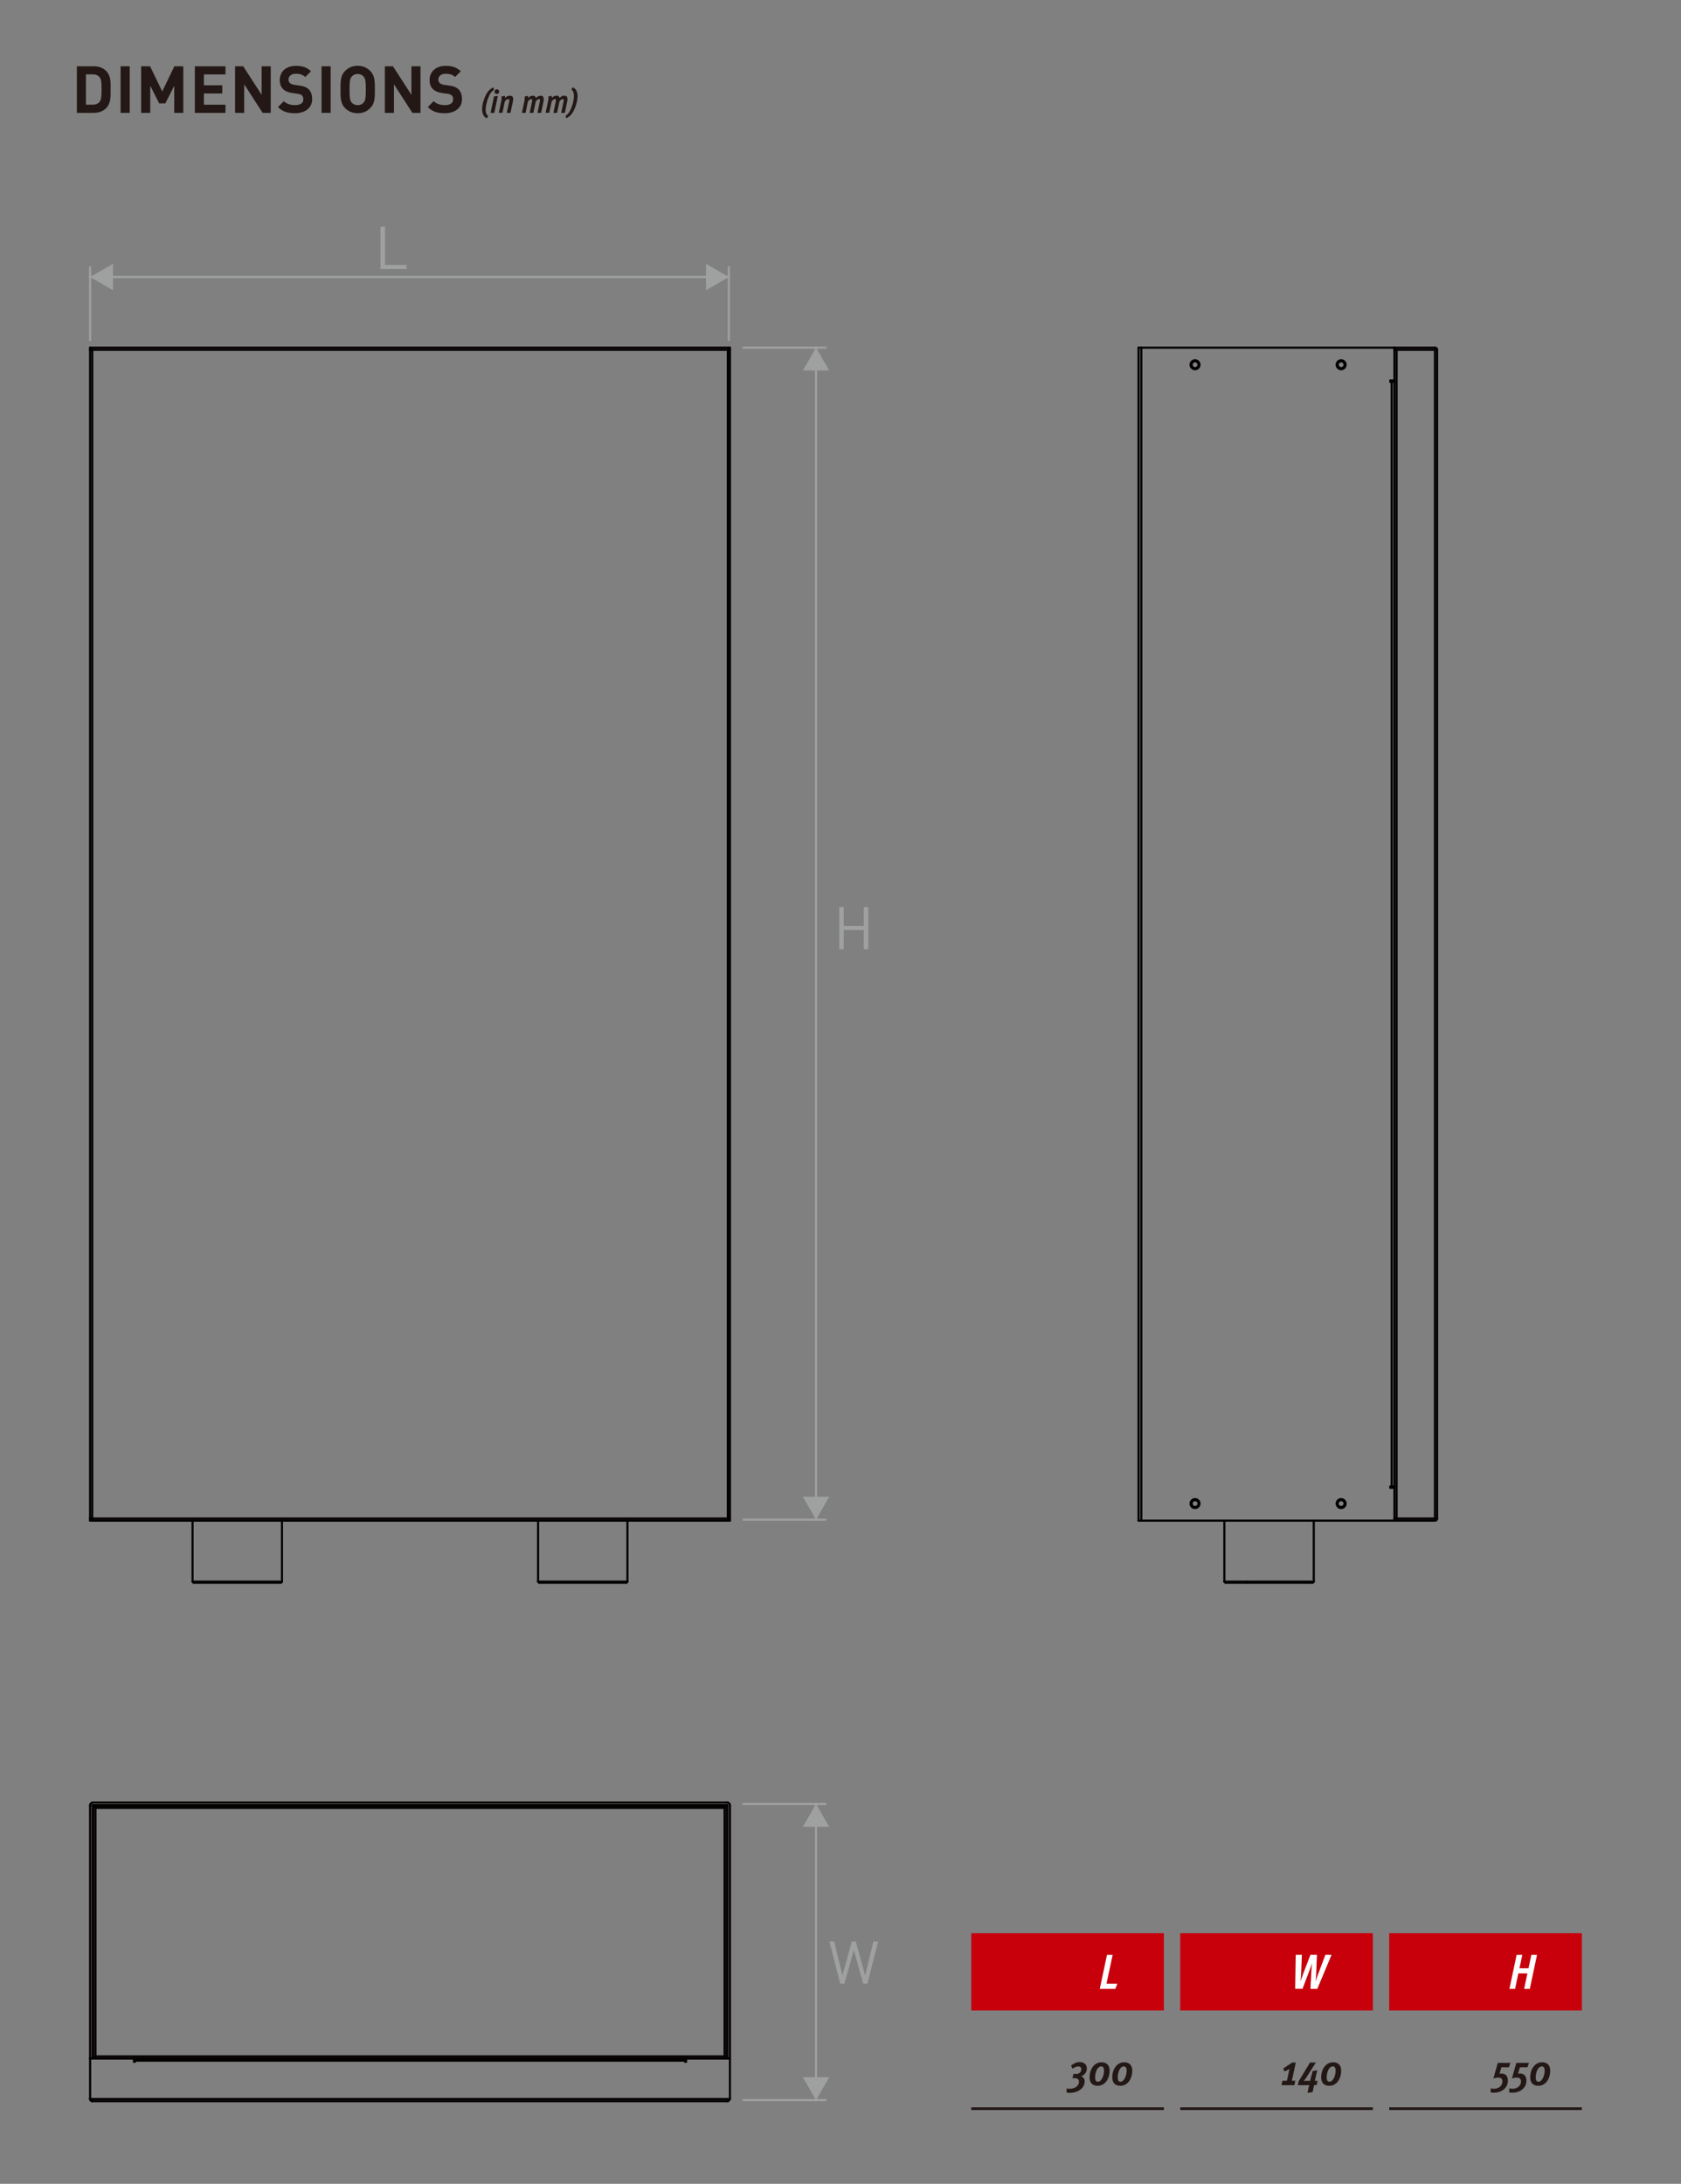 <?xml version="1.0" encoding="utf-8"?>
<!-- Generator: Adobe Illustrator 23.0.0, SVG Export Plug-In . SVG Version: 6.00 Build 0)  -->
<svg version="1.1" xmlns="http://www.w3.org/2000/svg" xmlns:xlink="http://www.w3.org/1999/xlink" x="0px" y="0px"
	 viewBox="0 0 308.34 400.56" style="enable-background:new 0 0 308.34 400.56;" xml:space="preserve">
<rect x="0" y="0" width="308.34" height="400.56" fill="#808080" stroke="none"/>
<style type="text/css">
	.st0{display:none;}
	.st1{display:inline;fill:#C7000B;}
	.st2{display:inline;fill:none;stroke:#231815;stroke-width:0.5;stroke-miterlimit:10;}
	.st3{display:inline;}
	.st4{fill:#FFFFFF;}
	.st5{fill:#231815;}
	
		.st6{display:inline;fill:none;stroke:#040000;stroke-width:0.306;stroke-linecap:round;stroke-linejoin:round;stroke-miterlimit:10;}
	
		.st7{clip-path:url(#SVGID_2_);fill:none;stroke:#040000;stroke-width:0.306;stroke-linecap:round;stroke-linejoin:round;stroke-miterlimit:10;}
	
		.st8{clip-path:url(#SVGID_4_);fill:none;stroke:#040000;stroke-width:0.306;stroke-linecap:round;stroke-linejoin:round;stroke-miterlimit:10;}
	
		.st9{clip-path:url(#SVGID_6_);fill:none;stroke:#040000;stroke-width:0.306;stroke-linecap:round;stroke-linejoin:round;stroke-miterlimit:10;}
	
		.st10{clip-path:url(#SVGID_8_);fill:none;stroke:#040000;stroke-width:0.306;stroke-linecap:round;stroke-linejoin:round;stroke-miterlimit:10;}
	
		.st11{clip-path:url(#SVGID_10_);fill:none;stroke:#040000;stroke-width:0.306;stroke-linecap:round;stroke-linejoin:round;stroke-miterlimit:10;}
	
		.st12{clip-path:url(#SVGID_12_);fill:none;stroke:#040000;stroke-width:0.306;stroke-linecap:round;stroke-linejoin:round;stroke-miterlimit:10;}
	
		.st13{clip-path:url(#SVGID_14_);fill:none;stroke:#040000;stroke-width:0.306;stroke-linecap:round;stroke-linejoin:round;stroke-miterlimit:10;}
	
		.st14{clip-path:url(#SVGID_16_);fill:none;stroke:#040000;stroke-width:0.306;stroke-linecap:round;stroke-linejoin:round;stroke-miterlimit:10;}
	
		.st15{clip-path:url(#SVGID_18_);fill:none;stroke:#040000;stroke-width:0.306;stroke-linecap:round;stroke-linejoin:round;stroke-miterlimit:10;}
	
		.st16{clip-path:url(#SVGID_20_);fill:none;stroke:#040000;stroke-width:0.306;stroke-linecap:round;stroke-linejoin:round;stroke-miterlimit:10;}
	
		.st17{clip-path:url(#SVGID_22_);fill:none;stroke:#040000;stroke-width:0.306;stroke-linecap:round;stroke-linejoin:round;stroke-miterlimit:10;}
	
		.st18{clip-path:url(#SVGID_24_);fill:none;stroke:#040000;stroke-width:0.306;stroke-linecap:round;stroke-linejoin:round;stroke-miterlimit:10;}
	
		.st19{clip-path:url(#SVGID_26_);fill:none;stroke:#040000;stroke-width:0.306;stroke-linecap:round;stroke-linejoin:round;stroke-miterlimit:10;}
	
		.st20{clip-path:url(#SVGID_28_);fill:none;stroke:#040000;stroke-width:0.306;stroke-linecap:round;stroke-linejoin:round;stroke-miterlimit:10;}
	
		.st21{clip-path:url(#SVGID_30_);fill:none;stroke:#040000;stroke-width:0.306;stroke-linecap:round;stroke-linejoin:round;stroke-miterlimit:10;}
	
		.st22{clip-path:url(#SVGID_32_);fill:none;stroke:#040000;stroke-width:0.306;stroke-linecap:round;stroke-linejoin:round;stroke-miterlimit:10;}
	
		.st23{clip-path:url(#SVGID_34_);fill:none;stroke:#040000;stroke-width:0.306;stroke-linecap:round;stroke-linejoin:round;stroke-miterlimit:10;}
	
		.st24{clip-path:url(#SVGID_36_);fill:none;stroke:#040000;stroke-width:0.306;stroke-linecap:round;stroke-linejoin:round;stroke-miterlimit:10;}
	
		.st25{clip-path:url(#SVGID_38_);fill:none;stroke:#040000;stroke-width:0.306;stroke-linecap:round;stroke-linejoin:round;stroke-miterlimit:10;}
	
		.st26{clip-path:url(#SVGID_40_);fill:none;stroke:#040000;stroke-width:0.306;stroke-linecap:round;stroke-linejoin:round;stroke-miterlimit:10;}
	.st27{display:inline;fill:none;stroke:#9FA0A0;stroke-width:0.306;stroke-linecap:square;stroke-miterlimit:10;}
	.st28{fill:#9FA0A0;}
	.st29{display:inline;fill:#9FA0A0;}
	
		.st30{display:inline;fill:none;stroke:#040000;stroke-width:0.303;stroke-linecap:round;stroke-linejoin:round;stroke-miterlimit:10;}
	
		.st31{clip-path:url(#SVGID_42_);fill:none;stroke:#040000;stroke-width:0.303;stroke-linecap:round;stroke-linejoin:round;stroke-miterlimit:10;}
	
		.st32{clip-path:url(#SVGID_44_);fill:none;stroke:#040000;stroke-width:0.303;stroke-linecap:round;stroke-linejoin:round;stroke-miterlimit:10;}
	
		.st33{clip-path:url(#SVGID_46_);fill:none;stroke:#040000;stroke-width:0.303;stroke-linecap:round;stroke-linejoin:round;stroke-miterlimit:10;}
	
		.st34{clip-path:url(#SVGID_48_);fill:none;stroke:#040000;stroke-width:0.303;stroke-linecap:round;stroke-linejoin:round;stroke-miterlimit:10;}
	
		.st35{clip-path:url(#SVGID_50_);fill:none;stroke:#040000;stroke-width:0.303;stroke-linecap:round;stroke-linejoin:round;stroke-miterlimit:10;}
	
		.st36{clip-path:url(#SVGID_52_);fill:none;stroke:#040000;stroke-width:0.303;stroke-linecap:round;stroke-linejoin:round;stroke-miterlimit:10;}
	
		.st37{clip-path:url(#SVGID_54_);fill:none;stroke:#040000;stroke-width:0.303;stroke-linecap:round;stroke-linejoin:round;stroke-miterlimit:10;}
	
		.st38{clip-path:url(#SVGID_56_);fill:none;stroke:#040000;stroke-width:0.303;stroke-linecap:round;stroke-linejoin:round;stroke-miterlimit:10;}
	
		.st39{clip-path:url(#SVGID_58_);fill:none;stroke:#040000;stroke-width:0.303;stroke-linecap:round;stroke-linejoin:round;stroke-miterlimit:10;}
	.st40{display:inline;fill:none;stroke:#9FA0A0;stroke-width:0.303;stroke-linecap:square;stroke-miterlimit:10;}
	.st41{fill:none;stroke:#040000;stroke-width:0.388;stroke-linecap:round;stroke-linejoin:round;stroke-miterlimit:10;}
	
		.st42{clip-path:url(#SVGID_60_);fill:none;stroke:#040000;stroke-width:0.388;stroke-linecap:round;stroke-linejoin:round;stroke-miterlimit:10;}
	
		.st43{clip-path:url(#SVGID_62_);fill:none;stroke:#040000;stroke-width:0.388;stroke-linecap:round;stroke-linejoin:round;stroke-miterlimit:10;}
	
		.st44{clip-path:url(#SVGID_64_);fill:none;stroke:#040000;stroke-width:0.388;stroke-linecap:round;stroke-linejoin:round;stroke-miterlimit:10;}
	
		.st45{clip-path:url(#SVGID_66_);fill:none;stroke:#040000;stroke-width:0.388;stroke-linecap:round;stroke-linejoin:round;stroke-miterlimit:10;}
	
		.st46{clip-path:url(#SVGID_68_);fill:none;stroke:#040000;stroke-width:0.388;stroke-linecap:round;stroke-linejoin:round;stroke-miterlimit:10;}
	
		.st47{clip-path:url(#SVGID_70_);fill:none;stroke:#040000;stroke-width:0.388;stroke-linecap:round;stroke-linejoin:round;stroke-miterlimit:10;}
	
		.st48{clip-path:url(#SVGID_72_);fill:none;stroke:#040000;stroke-width:0.388;stroke-linecap:round;stroke-linejoin:round;stroke-miterlimit:10;}
	.st49{fill:none;stroke:#9FA0A0;stroke-width:0.388;stroke-linecap:square;stroke-miterlimit:10;}
	.st50{fill:#C7000B;}
	.st51{fill:none;stroke:#231815;stroke-width:0.5;stroke-miterlimit:10;}
</style>
<g id="GAS_BOILER_KIT" class="st0">
	<path class="st1" d="M238.65,302.68h35.33v14.17h-35.33V302.68z M200.32,302.68h35.33v14.17h-35.33V302.68z M161.99,302.68h35.33
		v14.17h-35.33V302.68z"/>
	<line class="st2" x1="161.99" y1="334.87" x2="197.32" y2="334.87"/>
	<line class="st2" x1="200.32" y1="334.87" x2="235.65" y2="334.87"/>
	<line class="st2" x1="238.65" y1="334.87" x2="273.99" y2="334.87"/>
	<g class="st3">
		<path class="st4" d="M188.41,312.88h-2.84l1.32-6.23h1.04l-1.13,5.29h1.99L188.41,312.88z"/>
	</g>
	<g class="st3">
		<path class="st4" d="M225.46,312.88h-1.26l0.17-3.21c0.04-0.67,0.08-1.28,0.11-1.49c-0.05,0.21-0.28,0.85-0.51,1.47l-1.22,3.22
			h-1.35l0.1-6.23h1.13l-0.13,3.23c-0.03,0.6-0.08,1.37-0.12,1.64c0.07-0.22,0.36-1.06,0.55-1.57l1.27-3.3h1.19l-0.14,3.35
			c-0.03,0.6-0.08,1.31-0.11,1.54c0.08-0.27,0.32-1,0.58-1.67l1.21-3.22h1.13L225.46,312.88z"/>
	</g>
	<g class="st3">
		<path class="st4" d="M264.45,312.88h-1.04l0.59-2.83h-1.66l-0.59,2.83h-1.04l1.32-6.23h1.04l-0.52,2.46h1.66l0.52-2.46h1.04
			L264.45,312.88z"/>
	</g>
	<g class="st3">
		<path class="st5" d="M182.27,328.92c0.4,0.14,0.64,0.49,0.64,0.94c0,0.78-0.49,1.36-1.09,1.7c-0.52,0.29-1.11,0.4-1.69,0.4
			c-0.18,0-0.37-0.02-0.54-0.06l0.02-0.75c0.13,0.03,0.34,0.06,0.54,0.06c0.82,0,1.71-0.42,1.71-1.29c0-0.46-0.3-0.66-0.75-0.66
			c-0.15,0-0.31,0.01-0.43,0.02l0.16-0.81c0.14,0.02,0.41,0.02,0.5,0.02c0.54,0,0.95-0.34,0.95-0.86c0-0.3-0.16-0.52-0.53-0.52
			c-0.43,0-0.73,0.17-1.1,0.42l-0.24-0.6c0.38-0.27,0.92-0.62,1.58-0.62c0.79,0,1.3,0.43,1.3,1.15
			C183.31,328.21,182.86,328.71,182.27,328.92z"/>
		<path class="st5" d="M186.04,330.81c-0.74,0.79-1.75,1.19-2.53,1.23l-0.11-0.64c0.51-0.07,1.1-0.34,1.54-0.69
			c0.45-0.34,0.78-0.75,0.96-1.13c-0.21,0.14-0.51,0.24-0.84,0.24c-0.73,0-1.13-0.55-1.13-1.31c0-1.15,0.78-2.17,2-2.17
			c0.86,0,1.44,0.5,1.44,1.46C187.37,328.88,186.76,330.04,186.04,330.81z M185.83,327.08c-0.62,0-0.92,0.78-0.92,1.32
			c0,0.41,0.18,0.68,0.5,0.68c0.24,0,0.5-0.1,0.77-0.29c0.1-0.22,0.22-0.66,0.22-0.98C186.4,327.37,186.21,327.08,185.83,327.08z"/>
		<path class="st5" d="M189.35,330.67c-0.86,0-1.5-0.43-1.5-1.53c0-1.62,0.93-2.78,2.17-2.78c0.95,0,1.5,0.54,1.5,1.52
			C191.51,329.46,190.64,330.67,189.35,330.67z M189.99,327.1c-0.74,0-1.13,1.14-1.13,2.04c0,0.43,0.13,0.78,0.5,0.78
			c0.71,0,1.14-1.19,1.14-2.06C190.49,327.45,190.37,327.1,189.99,327.1z"/>
	</g>
	<g class="st3">
		<path class="st5" d="M220.48,328.92c0.4,0.14,0.64,0.49,0.64,0.94c0,0.78-0.49,1.36-1.09,1.7c-0.52,0.29-1.11,0.4-1.69,0.4
			c-0.18,0-0.37-0.02-0.54-0.06l0.02-0.75c0.13,0.03,0.34,0.06,0.54,0.06c0.82,0,1.71-0.42,1.71-1.29c0-0.46-0.3-0.66-0.75-0.66
			c-0.15,0-0.31,0.01-0.43,0.02l0.16-0.81c0.14,0.02,0.41,0.02,0.5,0.02c0.54,0,0.95-0.34,0.95-0.86c0-0.3-0.16-0.52-0.53-0.52
			c-0.43,0-0.73,0.17-1.1,0.42l-0.24-0.6c0.38-0.27,0.92-0.62,1.58-0.62c0.79,0,1.3,0.43,1.3,1.15
			C221.52,328.21,221.08,328.71,220.48,328.92z"/>
		<path class="st5" d="M223.52,330.67c-0.86,0-1.5-0.43-1.5-1.53c0-1.62,0.93-2.78,2.17-2.78c0.95,0,1.5,0.54,1.5,1.52
			C225.68,329.46,224.82,330.67,223.52,330.67z M224.16,327.1c-0.74,0-1.13,1.14-1.13,2.04c0,0.43,0.13,0.78,0.5,0.78
			c0.71,0,1.14-1.19,1.14-2.06C224.67,327.45,224.55,327.1,224.16,327.1z"/>
		<path class="st5" d="M227.68,330.67c-0.86,0-1.5-0.43-1.5-1.53c0-1.62,0.93-2.78,2.17-2.78c0.95,0,1.5,0.54,1.5,1.52
			C229.83,329.46,228.97,330.67,227.68,330.67z M228.32,327.1c-0.74,0-1.13,1.14-1.13,2.04c0,0.43,0.13,0.78,0.5,0.78
			c0.71,0,1.14-1.19,1.14-2.06C228.82,327.45,228.7,327.1,228.32,327.1z"/>
	</g>
	<g class="st3">
		<path class="st5" d="M259.85,327.27h-1.38l-0.35,1.18c0.06-0.01,0.23-0.03,0.4-0.03c0.57,0,1.14,0.36,1.14,1.29
			c0,1.4-1.21,2.23-2.55,2.23c-0.18,0-0.46-0.02-0.62-0.06l0.04-0.75c0.13,0.05,0.38,0.09,0.58,0.09c0.78,0,1.55-0.5,1.55-1.35
			c0-0.41-0.22-0.7-0.73-0.7c-0.36,0-0.66,0.06-0.94,0.17l0.82-2.87h2.31L259.85,327.27z"/>
		<path class="st5" d="M261.85,330.67c-0.86,0-1.5-0.43-1.5-1.53c0-1.62,0.93-2.78,2.17-2.78c0.95,0,1.5,0.54,1.5,1.52
			C264.01,329.46,263.15,330.67,261.85,330.67z M262.49,327.1c-0.74,0-1.13,1.14-1.13,2.04c0,0.43,0.13,0.78,0.5,0.78
			c0.71,0,1.14-1.19,1.14-2.06C263,327.45,262.88,327.1,262.49,327.1z"/>
		<path class="st5" d="M266,330.67c-0.86,0-1.5-0.43-1.5-1.53c0-1.62,0.93-2.78,2.17-2.78c0.95,0,1.5,0.54,1.5,1.52
			C268.16,329.46,267.3,330.67,266,330.67z M266.64,327.1c-0.74,0-1.13,1.14-1.13,2.04c0,0.43,0.13,0.78,0.5,0.78
			c0.71,0,1.14-1.19,1.14-2.06C267.15,327.45,267.03,327.1,266.64,327.1z"/>
	</g>
	<line class="st6" x1="50.47" y1="211.74" x2="50.61" y2="211.88"/>
	<line class="st6" x1="59.65" y1="211.88" x2="59.79" y2="211.74"/>
	<line class="st6" x1="50.47" y1="203.73" x2="50.47" y2="211.74"/>
	<line class="st6" x1="59.79" y1="211.74" x2="59.79" y2="203.73"/>
	<line class="st6" x1="20.75" y1="211.74" x2="20.89" y2="211.88"/>
	<line class="st6" x1="29.93" y1="211.88" x2="30.07" y2="211.74"/>
	<line class="st6" x1="20.75" y1="203.73" x2="20.75" y2="211.74"/>
	<line class="st6" x1="30.07" y1="211.74" x2="30.07" y2="203.73"/>
	<line class="st6" x1="100.41" y1="203.73" x2="100.41" y2="213.9"/>
	<line class="st6" x1="106.58" y1="213.9" x2="106.58" y2="203.73"/>
	<line class="st6" x1="16.08" y1="63.82" x2="16.08" y2="203.45"/>
	<line class="st6" x1="124.86" y1="63.82" x2="16.08" y2="63.82"/>
	<line class="st6" x1="124.86" y1="203.45" x2="124.86" y2="63.82"/>
	<line class="st6" x1="16.08" y1="203.45" x2="124.86" y2="203.45"/>
	<line class="st6" x1="15.8" y1="203.73" x2="125.14" y2="203.73"/>
	<line class="st6" x1="125.14" y1="63.79" x2="124.86" y2="63.82"/>
	<line class="st6" x1="125.14" y1="63.54" x2="125.14" y2="63.79"/>
	<line class="st6" x1="15.8" y1="203.47" x2="16.08" y2="203.45"/>
	<line class="st6" x1="15.8" y1="203.73" x2="15.8" y2="203.47"/>
	<line class="st6" x1="124.86" y1="203.45" x2="125.14" y2="203.47"/>
	<line class="st6" x1="125.14" y1="203.73" x2="125.14" y2="203.47"/>
	<line class="st6" x1="125.14" y1="63.54" x2="15.8" y2="63.54"/>
	<line class="st6" x1="125.14" y1="203.45" x2="125.14" y2="63.82"/>
	<line class="st6" x1="125.14" y1="203.45" x2="124.86" y2="203.45"/>
	<line class="st6" x1="124.86" y1="63.82" x2="125.14" y2="63.82"/>
	<line class="st6" x1="16.08" y1="203.45" x2="15.8" y2="203.45"/>
	<line class="st6" x1="15.8" y1="63.82" x2="15.8" y2="203.45"/>
	<line class="st6" x1="15.8" y1="63.82" x2="16.08" y2="63.82"/>
	<line class="st6" x1="16.08" y1="63.82" x2="15.8" y2="63.79"/>
	<line class="st6" x1="15.8" y1="63.54" x2="15.8" y2="63.79"/>
	<line class="st6" x1="59.65" y1="211.88" x2="50.61" y2="211.88"/>
	<line class="st6" x1="50.47" y1="211.74" x2="59.79" y2="211.74"/>
	<line class="st6" x1="29.93" y1="211.88" x2="20.89" y2="211.88"/>
	<line class="st6" x1="20.75" y1="211.74" x2="30.07" y2="211.74"/>
	<line class="st6" x1="106.58" y1="213.9" x2="100.42" y2="213.9"/>
	<line class="st6" x1="64.86" y1="208.63" x2="64.86" y2="203.73"/>
	<g class="st3">
		<defs>
			<rect id="SVGID_1_" x="13.04" y="41.57" width="252.31" height="297.51"/>
		</defs>
		<clipPath id="SVGID_2_">
			<use xlink:href="#SVGID_1_"  style="overflow:visible;"/>
		</clipPath>
		<path class="st7" d="M70.47,214.24c3.1,0,5.61-2.51,5.61-5.61"/>
		<path class="st7" d="M70.47,207.44c-0.66,0-1.19,0.53-1.19,1.19c0,0.66,0.53,1.19,1.19,1.19"/>
		<path class="st7" d="M70.47,209.82c0.66,0,1.19-0.53,1.19-1.19c0-0.66-0.53-1.19-1.19-1.19"/>
	</g>
	<line class="st6" x1="76.08" y1="203.73" x2="76.08" y2="208.63"/>
	<g class="st3">
		<defs>
			<rect id="SVGID_3_" x="13.04" y="41.57" width="252.31" height="297.51"/>
		</defs>
		<clipPath id="SVGID_4_">
			<use xlink:href="#SVGID_3_"  style="overflow:visible;"/>
		</clipPath>
		<path class="st8" d="M64.86,208.63c0,3.1,2.51,5.61,5.61,5.61"/>
	</g>
	<line class="st6" x1="193.48" y1="203.73" x2="193.48" y2="211.74"/>
	<line class="st6" x1="202.8" y1="211.74" x2="202.8" y2="203.73"/>
	<line class="st6" x1="193.48" y1="211.74" x2="193.62" y2="211.88"/>
	<line class="st6" x1="202.66" y1="211.88" x2="202.8" y2="211.74"/>
	<line class="st6" x1="228.66" y1="203.73" x2="228.66" y2="211.74"/>
	<line class="st6" x1="237.99" y1="211.74" x2="237.99" y2="203.73"/>
	<line class="st6" x1="228.66" y1="211.74" x2="228.8" y2="211.88"/>
	<line class="st6" x1="237.85" y1="211.88" x2="237.99" y2="211.74"/>
	<line class="st6" x1="244.23" y1="211.74" x2="244.37" y2="211.88"/>
	<line class="st6" x1="253.41" y1="211.88" x2="253.55" y2="211.74"/>
	<line class="st6" x1="244.23" y1="203.73" x2="244.23" y2="211.74"/>
	<line class="st6" x1="253.55" y1="211.74" x2="253.55" y2="203.73"/>
	<line class="st6" x1="195.05" y1="211.88" x2="195.05" y2="213.9"/>
	<line class="st6" x1="201.22" y1="213.9" x2="201.22" y2="211.88"/>
	<g class="st3">
		<defs>
			<rect id="SVGID_5_" x="13.04" y="41.57" width="252.31" height="297.51"/>
		</defs>
		<clipPath id="SVGID_6_">
			<use xlink:href="#SVGID_5_"  style="overflow:visible;"/>
		</clipPath>
		<path class="st9" d="M263.69,203.73c0.04,0,0.07-0.01,0.1-0.02c0.03-0.01,0.07-0.04,0.09-0.06c0.03-0.03,0.05-0.06,0.06-0.09
			c0.01-0.03,0.02-0.07,0.02-0.11"/>
		<path class="st9" d="M263.97,63.82c0-0.04-0.01-0.07-0.02-0.1c-0.01-0.03-0.04-0.07-0.06-0.09c-0.03-0.03-0.06-0.05-0.09-0.06
			c-0.03-0.01-0.07-0.02-0.11-0.02"/>
	</g>
	<line class="st6" x1="263.69" y1="63.54" x2="258.36" y2="63.54"/>
	<line class="st6" x1="263.69" y1="203.73" x2="258.36" y2="203.73"/>
	<line class="st6" x1="263.69" y1="63.82" x2="263.69" y2="203.45"/>
	<line class="st6" x1="263.97" y1="63.82" x2="263.97" y2="203.45"/>
	<line class="st6" x1="263.69" y1="63.82" x2="258.65" y2="63.82"/>
	<line class="st6" x1="263.69" y1="203.45" x2="258.65" y2="203.45"/>
	<line class="st6" x1="258.64" y1="63.82" x2="258.64" y2="203.45"/>
	<line class="st6" x1="258.36" y1="67.85" x2="258.36" y2="199.41"/>
	<line class="st6" x1="258.64" y1="203.45" x2="258.36" y2="203.45"/>
	<line class="st6" x1="258.36" y1="63.82" x2="258.64" y2="63.82"/>
	<g class="st3">
		<defs>
			<rect id="SVGID_7_" x="13.04" y="41.57" width="252.31" height="297.51"/>
		</defs>
		<clipPath id="SVGID_8_">
			<use xlink:href="#SVGID_7_"  style="overflow:visible;"/>
		</clipPath>
		<path class="st10" d="M189.64,65.78c0-0.25,0.2-0.45,0.45-0.45c0.25,0,0.45,0.2,0.45,0.45c0,0.25-0.2,0.45-0.45,0.45
			C189.84,66.23,189.64,66.03,189.64,65.78z"/>
		<path class="st10" d="M248.1,65.78c0-0.25,0.2-0.45,0.45-0.45c0.25,0,0.45,0.2,0.45,0.45c0,0.25-0.2,0.45-0.45,0.45
			C248.3,66.23,248.1,66.03,248.1,65.78z"/>
		<path class="st10" d="M246.7,201.48c0-0.25,0.2-0.45,0.45-0.45c0.25,0,0.45,0.2,0.45,0.45c0,0.25-0.2,0.45-0.45,0.45
			C246.9,201.93,246.7,201.73,246.7,201.48z"/>
		<path class="st10" d="M191.04,201.48c0-0.25,0.2-0.45,0.45-0.45c0.25,0,0.45,0.2,0.45,0.45c0,0.25-0.2,0.45-0.45,0.45
			C191.25,201.93,191.04,201.73,191.04,201.48z"/>
		<path class="st10" d="M190.9,201.48c0-0.32,0.26-0.59,0.59-0.59c0.32,0,0.59,0.26,0.59,0.59c0,0.33-0.26,0.59-0.59,0.59
			C191.17,202.07,190.9,201.81,190.9,201.48z"/>
	</g>
	<line class="st6" x1="258.36" y1="203.73" x2="258.36" y2="199.41"/>
	<line class="st6" x1="180.22" y1="203.73" x2="258.36" y2="203.73"/>
	<line class="st6" x1="180.22" y1="203.73" x2="180.22" y2="63.54"/>
	<line class="st6" x1="258.36" y1="63.54" x2="180.22" y2="63.54"/>
	<line class="st6" x1="258.36" y1="67.85" x2="258.36" y2="63.54"/>
	<line class="st6" x1="258.36" y1="67.85" x2="257.83" y2="67.85"/>
	<line class="st6" x1="257.83" y1="67.85" x2="257.83" y2="68.02"/>
	<line class="st6" x1="257.83" y1="68.02" x2="258" y2="68.02"/>
	<line class="st6" x1="258" y1="199.24" x2="258" y2="68.02"/>
	<line class="st6" x1="258" y1="199.24" x2="257.83" y2="199.24"/>
	<line class="st6" x1="257.83" y1="199.24" x2="257.83" y2="199.41"/>
	<line class="st6" x1="257.83" y1="199.41" x2="258.36" y2="199.41"/>
	<g class="st3">
		<defs>
			<rect id="SVGID_9_" x="13.04" y="41.57" width="252.31" height="297.51"/>
		</defs>
		<clipPath id="SVGID_10_">
			<use xlink:href="#SVGID_9_"  style="overflow:visible;"/>
		</clipPath>
		<path class="st11" d="M246.56,201.48c0-0.32,0.26-0.59,0.59-0.59c0.32,0,0.59,0.26,0.59,0.59c0,0.33-0.26,0.59-0.59,0.59
			C246.82,202.07,246.56,201.81,246.56,201.48z"/>
		<path class="st11" d="M247.96,65.78c0-0.32,0.26-0.59,0.59-0.59c0.33,0,0.59,0.26,0.59,0.59c0,0.33-0.26,0.59-0.59,0.59
			C248.22,66.37,247.96,66.1,247.96,65.78z"/>
		<path class="st11" d="M189.5,65.78c0-0.32,0.26-0.59,0.59-0.59c0.33,0,0.59,0.26,0.59,0.59c0,0.33-0.26,0.59-0.59,0.59
			C189.77,66.37,189.5,66.1,189.5,65.78z"/>
	</g>
	<line class="st6" x1="258.36" y1="199.24" x2="258" y2="199.24"/>
	<line class="st6" x1="258" y1="68.02" x2="258.36" y2="68.02"/>
	<line class="st6" x1="179.86" y1="63.54" x2="180.22" y2="63.54"/>
	<line class="st6" x1="179.86" y1="203.73" x2="179.86" y2="63.54"/>
	<line class="st6" x1="180.22" y1="203.73" x2="179.86" y2="203.73"/>
	<line class="st6" x1="193.48" y1="211.74" x2="202.8" y2="211.74"/>
	<line class="st6" x1="202.66" y1="211.88" x2="193.62" y2="211.88"/>
	<line class="st6" x1="228.66" y1="211.74" x2="237.99" y2="211.74"/>
	<line class="st6" x1="237.85" y1="211.88" x2="228.81" y2="211.88"/>
	<line class="st6" x1="253.41" y1="211.88" x2="244.37" y2="211.88"/>
	<line class="st6" x1="244.23" y1="211.74" x2="253.55" y2="211.74"/>
	<line class="st6" x1="201.22" y1="213.9" x2="195.05" y2="213.9"/>
	<g class="st3">
		<defs>
			<rect id="SVGID_11_" x="13.04" y="41.57" width="252.31" height="297.51"/>
		</defs>
		<clipPath id="SVGID_12_">
			<use xlink:href="#SVGID_11_"  style="overflow:visible;"/>
		</clipPath>
		<path class="st12" d="M179.31,200.64c0.3,0,0.54-0.24,0.54-0.54"/>
		<path class="st12" d="M179.31,200.22c0.07,0,0.12-0.05,0.12-0.12"/>
	</g>
	<line class="st6" x1="179.44" y1="200.1" x2="179.44" y2="192.23"/>
	<line class="st6" x1="179.86" y1="192.23" x2="179.44" y2="192.23"/>
	<line class="st6" x1="179.31" y1="200.64" x2="175.1" y2="200.64"/>
	<line class="st6" x1="179.31" y1="200.22" x2="175.1" y2="200.22"/>
	<line class="st6" x1="174.98" y1="214.24" x2="174.56" y2="214.24"/>
	<line class="st6" x1="174.98" y1="214.24" x2="174.98" y2="208.63"/>
	<line class="st6" x1="174.56" y1="208.63" x2="174.56" y2="214.24"/>
	<line class="st6" x1="174.98" y1="208.63" x2="174.98" y2="200.76"/>
	<line class="st6" x1="174.56" y1="208.63" x2="174.56" y2="200.76"/>
	<g class="st3">
		<defs>
			<rect id="SVGID_13_" x="13.04" y="41.57" width="252.31" height="297.51"/>
		</defs>
		<clipPath id="SVGID_14_">
			<use xlink:href="#SVGID_13_"  style="overflow:visible;"/>
		</clipPath>
		<path class="st13" d="M175.1,200.22c-0.3,0-0.54,0.24-0.54,0.54"/>
		<path class="st13" d="M175.1,200.64c-0.07,0-0.12,0.06-0.12,0.12"/>
	</g>
	<line class="st6" x1="174.51" y1="85.01" x2="175.07" y2="85.01"/>
	<line class="st6" x1="174.51" y1="76.6" x2="175.07" y2="76.6"/>
	<line class="st6" x1="174.51" y1="76.6" x2="174.51" y2="85.01"/>
	<line class="st6" x1="175.07" y1="76.6" x2="175.07" y2="85.01"/>
	<line class="st6" x1="175.07" y1="76.6" x2="175.15" y2="76.6"/>
	<line class="st6" x1="175.15" y1="76.6" x2="175.15" y2="85.01"/>
	<line class="st6" x1="175.15" y1="85.01" x2="175.07" y2="85.01"/>
	<line class="st6" x1="176.06" y1="76.6" x2="175.15" y2="76.6"/>
	<line class="st6" x1="176.28" y1="76.6" x2="176.28" y2="85.01"/>
	<line class="st6" x1="175.15" y1="85.01" x2="176.28" y2="85.01"/>
	<line class="st6" x1="176.49" y1="85.01" x2="176.49" y2="76.6"/>
	<line class="st6" x1="176.28" y1="85.01" x2="176.49" y2="85.01"/>
	<line class="st6" x1="176.06" y1="76.6" x2="179.31" y2="76.6"/>
	<line class="st6" x1="176.06" y1="76.18" x2="179.31" y2="76.18"/>
	<g class="st3">
		<defs>
			<rect id="SVGID_15_" x="13.04" y="41.57" width="252.31" height="297.51"/>
		</defs>
		<clipPath id="SVGID_16_">
			<use xlink:href="#SVGID_15_"  style="overflow:visible;"/>
		</clipPath>
		<path class="st14" d="M179.31,76.6c0.3,0,0.54-0.24,0.54-0.54"/>
		<path class="st14" d="M179.31,76.18c0.07,0,0.12-0.05,0.12-0.12"/>
	</g>
	<line class="st6" x1="179.44" y1="68.19" x2="179.44" y2="76.06"/>
	<line class="st6" x1="179.86" y1="68.19" x2="179.44" y2="68.19"/>
	<g class="st3">
		<defs>
			<rect id="SVGID_17_" x="13.04" y="41.57" width="252.31" height="297.51"/>
		</defs>
		<clipPath id="SVGID_18_">
			<use xlink:href="#SVGID_17_"  style="overflow:visible;"/>
		</clipPath>
		<path class="st15" d="M176.06,76.18c-0.25,0-0.47,0.17-0.53,0.42"/>
	</g>
	<line class="st6" x1="125.14" y1="330.72" x2="119.38" y2="330.72"/>
	<line class="st6" x1="125.14" y1="336.04" x2="15.8" y2="336.04"/>
	<line class="st6" x1="21.56" y1="330.72" x2="15.8" y2="330.72"/>
	<line class="st6" x1="21.56" y1="330.72" x2="21.56" y2="331.12"/>
	<line class="st6" x1="21.56" y1="331.12" x2="21.68" y2="331.12"/>
	<line class="st6" x1="21.68" y1="331.12" x2="21.68" y2="331"/>
	<line class="st6" x1="119.26" y1="331" x2="21.68" y2="331"/>
	<line class="st6" x1="119.26" y1="331" x2="119.26" y2="331.12"/>
	<line class="st6" x1="119.26" y1="331.12" x2="119.38" y2="331.12"/>
	<line class="st6" x1="119.38" y1="331.12" x2="119.38" y2="330.71"/>
	<line class="st6" x1="15.8" y1="336.04" x2="15.8" y2="330.72"/>
	<line class="st6" x1="125.14" y1="336.04" x2="125.14" y2="330.72"/>
	<line class="st6" x1="124.86" y1="336.32" x2="16.08" y2="336.32"/>
	<g class="st3">
		<defs>
			<rect id="SVGID_19_" x="13.04" y="41.57" width="252.31" height="297.51"/>
		</defs>
		<clipPath id="SVGID_20_">
			<use xlink:href="#SVGID_19_"  style="overflow:visible;"/>
		</clipPath>
		<path class="st16" d="M125.14,336.04c-0.02,0.04-0.05,0.07-0.07,0.11c-0.02,0.03-0.05,0.06-0.07,0.09
			c-0.02,0.03-0.05,0.05-0.07,0.06c-0.02,0.01-0.05,0.02-0.07,0.02"/>
	</g>
	<line class="st6" x1="119.26" y1="330.72" x2="21.68" y2="330.72"/>
	<line class="st6" x1="119.26" y1="330.72" x2="119.26" y2="331"/>
	<line class="st6" x1="21.68" y1="331" x2="21.68" y2="330.72"/>
	<g class="st3">
		<defs>
			<rect id="SVGID_21_" x="13.04" y="41.57" width="252.31" height="297.51"/>
		</defs>
		<clipPath id="SVGID_22_">
			<use xlink:href="#SVGID_21_"  style="overflow:visible;"/>
		</clipPath>
		<path class="st17" d="M15.8,336.04c0,0.15,0.13,0.28,0.28,0.28"/>
	</g>
	<line class="st6" x1="124.44" y1="252.91" x2="16.5" y2="252.91"/>
	<line class="st6" x1="124.44" y1="330.43" x2="124.44" y2="252.91"/>
	<line class="st6" x1="16.5" y1="330.43" x2="124.44" y2="330.43"/>
	<line class="st6" x1="16.5" y1="252.91" x2="16.5" y2="330.44"/>
	<line class="st6" x1="124.44" y1="330.72" x2="124.44" y2="330.44"/>
	<line class="st6" x1="21.56" y1="330.72" x2="119.38" y2="330.72"/>
	<line class="st6" x1="16.5" y1="330.43" x2="16.5" y2="330.72"/>
	<g class="st3">
		<defs>
			<rect id="SVGID_23_" x="13.04" y="41.57" width="252.31" height="297.51"/>
		</defs>
		<clipPath id="SVGID_24_">
			<use xlink:href="#SVGID_23_"  style="overflow:visible;"/>
		</clipPath>
		<path class="st18" d="M125.14,252.57c0-0.2-0.16-0.36-0.37-0.36"/>
	</g>
	<line class="st6" x1="124.78" y1="252.21" x2="16.16" y2="252.21"/>
	<line class="st6" x1="125.14" y1="330.72" x2="124.81" y2="330.72"/>
	<line class="st6" x1="125.14" y1="252.57" x2="125.14" y2="330.71"/>
	<line class="st6" x1="15.8" y1="330.72" x2="15.8" y2="252.57"/>
	<g class="st3">
		<defs>
			<rect id="SVGID_25_" x="13.04" y="41.57" width="252.31" height="297.51"/>
		</defs>
		<clipPath id="SVGID_26_">
			<use xlink:href="#SVGID_25_"  style="overflow:visible;"/>
		</clipPath>
		<path class="st19" d="M16.16,252.21c-0.2,0-0.37,0.16-0.37,0.36"/>
	</g>
	<line class="st6" x1="124.78" y1="330.72" x2="124.81" y2="330.71"/>
	<line class="st6" x1="64.86" y1="247.42" x2="64.86" y2="247.45"/>
	<line class="st6" x1="94.74" y1="248.41" x2="95.82" y2="247.5"/>
	<line class="st6" x1="94.1" y1="248.21" x2="95.45" y2="247.07"/>
	<g class="st3">
		<defs>
			<rect id="SVGID_27_" x="13.04" y="41.57" width="252.31" height="297.51"/>
		</defs>
		<clipPath id="SVGID_28_">
			<use xlink:href="#SVGID_27_"  style="overflow:visible;"/>
		</clipPath>
		<path class="st20" d="M93.89,248.28c0.08,0,0.16-0.03,0.22-0.08"/>
	</g>
	<line class="st6" x1="93.89" y1="248.28" x2="93.11" y2="248.28"/>
	<line class="st6" x1="80.49" y1="248.28" x2="79.79" y2="248.28"/>
	<g class="st3">
		<defs>
			<rect id="SVGID_29_" x="13.04" y="41.57" width="252.31" height="297.51"/>
		</defs>
		<clipPath id="SVGID_30_">
			<use xlink:href="#SVGID_29_"  style="overflow:visible;"/>
		</clipPath>
		<path class="st21" d="M96.03,246.86c-0.21,0-0.42,0.07-0.58,0.21"/>
		<path class="st21" d="M96.03,247.42c-0.08,0-0.16,0.03-0.22,0.08"/>
	</g>
	<line class="st6" x1="96.03" y1="247.42" x2="111.12" y2="247.42"/>
	<line class="st6" x1="96.03" y1="246.86" x2="111.12" y2="246.86"/>
	<line class="st6" x1="111.13" y1="246.86" x2="111.13" y2="247.42"/>
	<line class="st6" x1="44.91" y1="247.42" x2="29.82" y2="247.42"/>
	<line class="st6" x1="44.91" y1="246.86" x2="29.82" y2="246.86"/>
	<line class="st6" x1="29.82" y1="246.86" x2="29.82" y2="247.42"/>
	<g class="st3">
		<defs>
			<rect id="SVGID_31_" x="13.04" y="41.57" width="252.31" height="297.51"/>
		</defs>
		<clipPath id="SVGID_32_">
			<use xlink:href="#SVGID_31_"  style="overflow:visible;"/>
		</clipPath>
		<path class="st22" d="M45.49,247.07c-0.16-0.14-0.37-0.21-0.58-0.21"/>
		<path class="st22" d="M45.13,247.5c-0.06-0.05-0.14-0.08-0.22-0.08"/>
	</g>
	<line class="st6" x1="46.21" y1="248.41" x2="45.13" y2="247.5"/>
	<line class="st6" x1="46.84" y1="248.21" x2="45.49" y2="247.07"/>
	<g class="st3">
		<defs>
			<rect id="SVGID_33_" x="13.04" y="41.57" width="252.31" height="297.51"/>
		</defs>
		<clipPath id="SVGID_34_">
			<use xlink:href="#SVGID_33_"  style="overflow:visible;"/>
		</clipPath>
		<path class="st23" d="M46.84,248.21c0.06,0.05,0.14,0.08,0.22,0.08"/>
	</g>
	<line class="st6" x1="47.05" y1="248.28" x2="47.83" y2="248.28"/>
	<line class="st6" x1="60.45" y1="248.28" x2="61.15" y2="248.28"/>
	<g class="st3">
		<defs>
			<rect id="SVGID_35_" x="13.04" y="41.57" width="252.31" height="297.51"/>
		</defs>
		<clipPath id="SVGID_36_">
			<use xlink:href="#SVGID_35_"  style="overflow:visible;"/>
		</clipPath>
		<path class="st24" d="M63.3,246.86c-0.21,0-0.42,0.07-0.58,0.21"/>
		<path class="st24" d="M63.3,247.42c-0.08,0-0.16,0.03-0.22,0.08"/>
	</g>
	<line class="st6" x1="77.65" y1="247.42" x2="63.3" y2="247.42"/>
	<line class="st6" x1="77.65" y1="246.86" x2="63.3" y2="246.86"/>
	<line class="st6" x1="62.72" y1="247.07" x2="61.37" y2="248.21"/>
	<line class="st6" x1="63.08" y1="247.5" x2="62" y2="248.41"/>
	<g class="st3">
		<defs>
			<rect id="SVGID_37_" x="13.04" y="41.57" width="252.31" height="297.51"/>
		</defs>
		<clipPath id="SVGID_38_">
			<use xlink:href="#SVGID_37_"  style="overflow:visible;"/>
		</clipPath>
		<path class="st25" d="M61.15,248.28c0.08,0,0.16-0.03,0.22-0.08"/>
	</g>
	<line class="st6" x1="79.57" y1="248.21" x2="78.22" y2="247.07"/>
	<line class="st6" x1="78.94" y1="248.41" x2="77.86" y2="247.5"/>
	<g class="st3">
		<defs>
			<rect id="SVGID_39_" x="13.04" y="41.57" width="252.31" height="297.51"/>
		</defs>
		<clipPath id="SVGID_40_">
			<use xlink:href="#SVGID_39_"  style="overflow:visible;"/>
		</clipPath>
		<path class="st26" d="M79.57,248.21c0.06,0.05,0.14,0.08,0.22,0.08"/>
		<path class="st26" d="M78.22,247.07c-0.16-0.14-0.37-0.21-0.58-0.21"/>
		<path class="st26" d="M77.86,247.5c-0.06-0.05-0.14-0.08-0.22-0.08"/>
	</g>
	<line class="st6" x1="29.82" y1="252.21" x2="29.82" y2="251.79"/>
	<line class="st6" x1="111.13" y1="252.21" x2="111.13" y2="251.79"/>
	<line class="st6" x1="111.13" y1="251.67" x2="111.13" y2="251.79"/>
	<line class="st6" x1="29.82" y1="251.79" x2="29.82" y2="251.66"/>
	<line class="st6" x1="80.49" y1="248.41" x2="93.11" y2="248.41"/>
	<line class="st6" x1="80.49" y1="247.86" x2="80.49" y2="248.41"/>
	<line class="st6" x1="80.49" y1="247.86" x2="93.11" y2="247.86"/>
	<line class="st6" x1="93.11" y1="248.41" x2="93.11" y2="247.86"/>
	<line class="st6" x1="29.82" y1="248.41" x2="29.82" y2="251.67"/>
	<line class="st6" x1="47.83" y1="248.41" x2="29.82" y2="248.41"/>
	<line class="st6" x1="47.83" y1="248.41" x2="60.45" y2="248.41"/>
	<line class="st6" x1="80.49" y1="248.41" x2="60.45" y2="248.41"/>
	<line class="st6" x1="111.13" y1="251.67" x2="111.13" y2="248.41"/>
	<line class="st6" x1="111.13" y1="248.41" x2="93.11" y2="248.41"/>
	<line class="st6" x1="60.45" y1="247.86" x2="47.83" y2="247.86"/>
	<line class="st6" x1="60.45" y1="248.41" x2="60.45" y2="247.86"/>
	<line class="st6" x1="47.83" y1="247.86" x2="47.83" y2="248.41"/>
	<line class="st6" x1="124.78" y1="252.21" x2="124.78" y2="252.21"/>
	<line class="st6" x1="124.86" y1="336.32" x2="124.86" y2="336.32"/>
	<line class="st27" x1="15.8" y1="62.42" x2="15.8" y2="51.91"/>
	<line class="st27" x1="125.14" y1="62.42" x2="125.14" y2="51.91"/>
	<line class="st27" x1="15.8" y1="53.31" x2="125.14" y2="53.31"/>
	<line class="st27" x1="126.55" y1="63.54" x2="138.36" y2="63.54"/>
	<line class="st27" x1="126.55" y1="203.73" x2="138.36" y2="203.73"/>
	<line class="st27" x1="137.03" y1="63.54" x2="137.03" y2="203.73"/>
	<line class="st27" x1="126.55" y1="251.73" x2="138.36" y2="251.73"/>
	<line class="st27" x1="126.55" y1="336.32" x2="138.36" y2="336.32"/>
	<line class="st27" x1="137.03" y1="251.73" x2="137.03" y2="336.32"/>
	<g class="st3">
		<path class="st28" d="M63.26,52.14v-6.11h0.65v5.52h3.12v0.58H63.26z"/>
	</g>
	<g class="st3">
		<path class="st28" d="M143.94,138.53v-2.79h-2.9v2.79h-0.65v-6.11h0.65v2.74h2.9v-2.74h0.65v6.11H143.94z"/>
	</g>
	<g class="st3">
		<path class="st28" d="M144.46,299.48h-0.61l-1.35-4.89l-1.35,4.89h-0.61l-1.56-6.11h0.69l1.19,4.92l1.35-4.92h0.58l1.35,4.92
			l1.19-4.92h0.69L144.46,299.48z"/>
	</g>
	<polygon class="st29" points="125.14,53.31 121.83,51.4 121.83,55.22 	"/>
	<polygon class="st29" points="15.8,53.31 19.11,55.22 19.11,51.4 	"/>
	<polygon class="st29" points="137.03,63.54 135.11,66.85 138.94,66.85 	"/>
	<polygon class="st29" points="137.03,203.73 138.94,200.42 135.11,200.42 	"/>
	<polygon class="st29" points="137.03,251.73 135.11,255.04 138.94,255.04 	"/>
	<polygon class="st29" points="137.03,336.32 138.94,333.01 135.11,333.01 	"/>
	<g class="st3">
		<path class="st5" d="M19.43,19.84c-0.56,0.56-1.37,0.82-2.25,0.82H14.1v-8.54h3.08c0.89,0,1.69,0.25,2.25,0.82
			c0.96,0.96,0.86,2.13,0.86,3.42S20.39,18.89,19.43,19.84z M18.27,14.14c-0.29-0.35-0.67-0.53-1.25-0.53h-1.26v5.56h1.26
			c0.58,0,0.96-0.18,1.25-0.53c0.31-0.38,0.36-1,0.36-2.29S18.58,14.52,18.27,14.14z"/>
		<path class="st5" d="M22.12,20.66v-8.54h1.67v8.54H22.12z"/>
		<path class="st5" d="M31.96,20.66v-4.98l-1.63,3.24H29.2l-1.64-3.24v4.98h-1.67v-8.54h1.64l2.23,4.62l2.22-4.62h1.64v8.54H31.96z"
			/>
		<path class="st5" d="M35.74,20.66v-8.54h5.62v1.49h-3.96v2h3.37v1.49h-3.37v2.07h3.96v1.49H35.74z"/>
		<path class="st5" d="M48.17,20.66l-3.38-5.24v5.24h-1.67v-8.54h1.49l3.38,5.23v-5.23h1.67v8.54H48.17z"/>
		<path class="st5" d="M54.11,20.73c-1.3,0-2.28-0.28-3.12-1.13l1.08-1.08c0.54,0.54,1.27,0.72,2.06,0.72
			c0.98,0,1.51-0.37,1.51-1.06c0-0.3-0.08-0.55-0.26-0.72c-0.17-0.16-0.36-0.24-0.76-0.3l-1.03-0.14c-0.73-0.11-1.27-0.34-1.66-0.71
			c-0.41-0.41-0.61-0.96-0.61-1.68c0-1.52,1.13-2.59,2.97-2.59c1.18,0,2.03,0.29,2.76,1l-1.06,1.04c-0.54-0.52-1.19-0.59-1.75-0.59
			c-0.89,0-1.32,0.49-1.32,1.08c0,0.22,0.07,0.44,0.25,0.61c0.17,0.16,0.44,0.29,0.79,0.34l1.01,0.14c0.78,0.11,1.27,0.32,1.63,0.66
			c0.46,0.43,0.66,1.06,0.66,1.81C57.28,19.8,55.9,20.73,54.11,20.73z"/>
		<path class="st5" d="M58.98,20.66v-8.54h1.67v8.54H58.98z"/>
		<path class="st5" d="M67.91,19.8c-0.6,0.6-1.33,0.94-2.3,0.94c-0.97,0-1.71-0.34-2.31-0.94c-0.86-0.86-0.84-1.93-0.84-3.41
			s-0.02-2.54,0.84-3.41c0.6-0.6,1.34-0.94,2.31-0.94c0.97,0,1.7,0.34,2.3,0.94c0.86,0.86,0.85,1.93,0.85,3.41
			S68.78,18.93,67.91,19.8z M66.68,13.99c-0.24-0.28-0.61-0.46-1.07-0.46c-0.46,0-0.84,0.18-1.08,0.46
			c-0.32,0.36-0.41,0.76-0.41,2.4s0.08,2.04,0.41,2.4c0.24,0.28,0.62,0.46,1.08,0.46c0.46,0,0.83-0.18,1.07-0.46
			c0.32-0.36,0.42-0.76,0.42-2.4S67,14.35,66.68,13.99z"/>
		<path class="st5" d="M75.64,20.66l-3.38-5.24v5.24h-1.67v-8.54h1.49l3.38,5.23v-5.23h1.67v8.54H75.64z"/>
		<path class="st5" d="M81.59,20.73c-1.3,0-2.28-0.28-3.12-1.13l1.08-1.08c0.54,0.54,1.27,0.72,2.06,0.72
			c0.98,0,1.51-0.37,1.51-1.06c0-0.3-0.08-0.55-0.26-0.72c-0.17-0.16-0.36-0.24-0.76-0.3l-1.03-0.14c-0.73-0.11-1.27-0.34-1.66-0.71
			c-0.41-0.41-0.61-0.96-0.61-1.68c0-1.52,1.13-2.59,2.97-2.59c1.18,0,2.03,0.29,2.76,1l-1.06,1.04c-0.54-0.52-1.19-0.59-1.75-0.59
			c-0.89,0-1.32,0.49-1.32,1.08c0,0.22,0.07,0.44,0.25,0.61c0.17,0.16,0.44,0.29,0.79,0.34l1.01,0.14c0.78,0.11,1.27,0.32,1.63,0.66
			c0.46,0.43,0.66,1.06,0.66,1.81C84.76,19.8,83.38,20.73,81.59,20.73z"/>
	</g>
	<g class="st3">
		<path class="st5" d="M89.51,18.03c-0.22,0.59-0.43,1.46-0.43,2.03c0,0.53,0.12,0.92,0.47,1.18l-0.26,0.43
			c-0.68-0.29-0.87-1.02-0.87-1.7c0-0.67,0.22-1.44,0.43-1.99c0.29-0.77,0.73-1.58,1.64-1.99l0.11,0.46
			C90.06,16.79,89.77,17.33,89.51,18.03z"/>
		<path class="st5" d="M90.67,20.66h-0.69l0.64-3.02l0.7-0.08L90.67,20.66z M91.13,17.2c-0.23,0-0.43-0.2-0.43-0.43
			s0.2-0.43,0.44-0.43c0.24,0,0.43,0.19,0.43,0.43S91.37,17.2,91.13,17.2z"/>
		<path class="st5" d="M94.06,18.67l-0.43,1.99h-0.67l0.43-2.05c0.02-0.11,0.04-0.21,0.04-0.28c0-0.11-0.04-0.2-0.19-0.2
			c-0.19,0-0.41,0.13-0.64,0.43l-0.44,2.09h-0.67l0.46-2.17c0.04-0.17,0.06-0.32,0.06-0.49c0-0.1-0.01-0.2-0.03-0.31l0.6-0.16
			c0.04,0.1,0.06,0.21,0.06,0.32c0,0.04,0,0.08-0.01,0.11c0.23-0.28,0.55-0.44,0.9-0.44c0.4,0,0.6,0.23,0.6,0.56
			C94.14,18.21,94.12,18.41,94.06,18.67z"/>
		<path class="st5" d="M99.26,20.66h-0.67l0.44-2.11c0.01-0.05,0.02-0.12,0.02-0.2c0-0.13-0.05-0.22-0.18-0.22
			c-0.17,0-0.37,0.13-0.59,0.43l-0.45,2.1h-0.67l0.44-2.11c0.01-0.05,0.02-0.12,0.02-0.2c0-0.13-0.05-0.22-0.18-0.22
			c-0.17,0-0.37,0.13-0.6,0.43l-0.44,2.09h-0.67l0.46-2.17c0.04-0.17,0.06-0.32,0.06-0.49c0-0.1-0.01-0.2-0.03-0.31l0.6-0.16
			c0.04,0.1,0.06,0.21,0.06,0.32c0,0.04,0,0.08-0.01,0.11c0.23-0.28,0.49-0.44,0.86-0.44c0.36,0,0.52,0.17,0.57,0.43
			c0.23-0.26,0.49-0.43,0.86-0.43c0.44,0,0.58,0.26,0.58,0.62c0,0.14-0.02,0.29-0.05,0.45L99.26,20.66z"/>
		<path class="st5" d="M103.61,20.66h-0.67l0.44-2.11c0.01-0.05,0.02-0.12,0.02-0.2c0-0.13-0.05-0.22-0.18-0.22
			c-0.17,0-0.37,0.13-0.59,0.43l-0.45,2.1h-0.67l0.44-2.11c0.01-0.05,0.02-0.12,0.02-0.2c0-0.13-0.05-0.22-0.18-0.22
			c-0.17,0-0.37,0.13-0.6,0.43l-0.44,2.09h-0.67l0.46-2.17c0.04-0.17,0.06-0.32,0.06-0.49c0-0.1-0.01-0.2-0.03-0.31l0.6-0.16
			c0.04,0.1,0.06,0.21,0.06,0.32c0,0.04,0,0.08-0.01,0.11c0.23-0.28,0.49-0.44,0.86-0.44c0.36,0,0.52,0.17,0.57,0.43
			c0.23-0.26,0.49-0.43,0.86-0.43c0.44,0,0.58,0.26,0.58,0.62c0,0.14-0.02,0.29-0.05,0.45L103.61,20.66z"/>
		<path class="st5" d="M105.5,19.66c-0.29,0.77-0.73,1.58-1.64,2l-0.11-0.46c0.55-0.35,0.83-0.88,1.1-1.59
			c0.22-0.59,0.43-1.46,0.43-2.03c0-0.53-0.12-0.92-0.47-1.18l0.26-0.43c0.68,0.29,0.87,1.01,0.87,1.69
			C105.93,18.34,105.71,19.12,105.5,19.66z"/>
	</g>
</g>
<g id="_x32_-ZONE_KIT" class="st0">
	<path class="st1" d="M264.01,293.73h35.33v14.17h-35.33V293.73z M225.68,293.73h35.33v14.17h-35.33V293.73z M187.34,293.73h35.33
		v14.17h-35.33V293.73z"/>
	<line class="st2" x1="187.34" y1="325.91" x2="222.68" y2="325.91"/>
	<line class="st2" x1="225.68" y1="325.91" x2="261.01" y2="325.91"/>
	<line class="st2" x1="264.01" y1="325.91" x2="299.34" y2="325.91"/>
	<g class="st3">
		<path class="st4" d="M213.77,303.93h-2.84l1.32-6.23h1.04l-1.13,5.29h1.99L213.77,303.93z"/>
	</g>
	<g class="st3">
		<path class="st4" d="M250.81,303.93h-1.26l0.17-3.21c0.04-0.67,0.08-1.28,0.11-1.49c-0.05,0.21-0.28,0.85-0.51,1.47l-1.22,3.22
			h-1.35l0.1-6.23h1.13l-0.13,3.23c-0.03,0.6-0.08,1.37-0.12,1.64c0.07-0.22,0.36-1.06,0.55-1.57l1.27-3.3h1.19l-0.14,3.35
			c-0.03,0.6-0.08,1.31-0.11,1.54c0.08-0.27,0.32-1,0.58-1.67l1.21-3.22h1.13L250.81,303.93z"/>
	</g>
	<g class="st3">
		<path class="st4" d="M289.8,303.93h-1.04l0.59-2.83h-1.66l-0.59,2.83h-1.04l1.32-6.23h1.04l-0.52,2.46h1.66l0.52-2.46h1.04
			L289.8,303.93z"/>
	</g>
	<g class="st3">
		<path class="st5" d="M209.56,318.32h-1.38l-0.35,1.18c0.06-0.01,0.23-0.03,0.4-0.03c0.57,0,1.14,0.36,1.14,1.29
			c0,1.4-1.21,2.23-2.55,2.23c-0.18,0-0.46-0.02-0.62-0.06l0.04-0.75c0.13,0.05,0.38,0.09,0.58,0.09c0.78,0,1.55-0.5,1.55-1.35
			c0-0.41-0.22-0.7-0.73-0.7c-0.36,0-0.66,0.06-0.94,0.17l0.82-2.87h2.31L209.56,318.32z"/>
		<path class="st5" d="M211.82,320.78h0.63l-0.18,0.82h-2.36l0.18-0.82h0.82l0.46-2.16c-0.27,0.18-0.58,0.33-0.92,0.46l-0.21-0.55
			l1.63-1.08h0.66L211.82,320.78z"/>
		<path class="st5" d="M214.71,321.71c-0.86,0-1.5-0.43-1.5-1.53c0-1.62,0.93-2.78,2.17-2.78c0.95,0,1.5,0.54,1.5,1.52
			C216.87,320.51,216,321.71,214.71,321.71z M215.35,318.15c-0.74,0-1.13,1.14-1.13,2.04c0,0.43,0.13,0.78,0.5,0.78
			c0.71,0,1.14-1.19,1.14-2.06C215.85,318.5,215.73,318.15,215.35,318.15z"/>
	</g>
	<g class="st3">
		<path class="st5" d="M246.04,320.23c-0.4,0.26-0.67,0.42-1.09,0.58c0.09-0.02,0.46-0.06,0.66-0.06h1.3l-0.33,0.85h-2.93l0.17-0.8
			c0.31-0.19,0.8-0.5,1.33-0.86c0.51-0.35,1.07-0.74,1.07-1.24c0-0.31-0.17-0.48-0.5-0.48c-0.39,0-0.76,0.2-1.18,0.49l-0.3-0.62
			c0.54-0.42,1.09-0.72,1.71-0.72c0.76,0,1.31,0.37,1.31,1.09C247.27,319.37,246.69,319.8,246.04,320.23z"/>
		<path class="st5" d="M249.84,320.23c-0.4,0.26-0.67,0.42-1.09,0.58c0.09-0.02,0.46-0.06,0.66-0.06h1.3l-0.33,0.85h-2.93l0.17-0.8
			c0.31-0.19,0.8-0.5,1.33-0.86c0.51-0.35,1.07-0.74,1.07-1.24c0-0.31-0.17-0.48-0.5-0.48c-0.39,0-0.76,0.2-1.18,0.49l-0.3-0.62
			c0.54-0.42,1.09-0.72,1.71-0.72c0.76,0,1.31,0.37,1.31,1.09C251.07,319.37,250.48,319.8,249.84,320.23z"/>
		<path class="st5" d="M253.03,321.71c-0.86,0-1.5-0.43-1.5-1.53c0-1.62,0.93-2.78,2.17-2.78c0.95,0,1.5,0.54,1.5,1.52
			C255.19,320.51,254.33,321.71,253.03,321.71z M253.67,318.15c-0.74,0-1.13,1.14-1.13,2.04c0,0.43,0.13,0.78,0.5,0.78
			c0.71,0,1.14-1.19,1.14-2.06C254.17,318.5,254.05,318.15,253.67,318.15z"/>
	</g>
	<g class="st3">
		<path class="st5" d="M285.96,318.32h-1.38l-0.35,1.18c0.06-0.01,0.23-0.03,0.4-0.03c0.57,0,1.14,0.36,1.14,1.29
			c0,1.4-1.21,2.23-2.55,2.23c-0.18,0-0.46-0.02-0.62-0.06l0.04-0.75c0.13,0.05,0.38,0.09,0.58,0.09c0.78,0,1.55-0.5,1.55-1.35
			c0-0.41-0.22-0.7-0.73-0.7c-0.36,0-0.66,0.06-0.94,0.17l0.82-2.87h2.31L285.96,318.32z"/>
		<path class="st5" d="M289.36,318.32h-1.38l-0.35,1.18c0.06-0.01,0.23-0.03,0.4-0.03c0.57,0,1.14,0.36,1.14,1.29
			c0,1.4-1.21,2.23-2.55,2.23c-0.18,0-0.46-0.02-0.62-0.06l0.04-0.75c0.13,0.05,0.38,0.09,0.58,0.09c0.78,0,1.55-0.5,1.55-1.35
			c0-0.41-0.22-0.7-0.73-0.7c-0.36,0-0.66,0.06-0.94,0.17l0.82-2.87h2.31L289.36,318.32z"/>
		<path class="st5" d="M291.37,321.71c-0.86,0-1.5-0.43-1.5-1.53c0-1.62,0.93-2.78,2.17-2.78c0.95,0,1.5,0.54,1.5,1.52
			C293.52,320.51,292.66,321.71,291.37,321.71z M292,318.15c-0.74,0-1.13,1.14-1.13,2.04c0,0.43,0.13,0.78,0.5,0.78
			c0.71,0,1.14-1.19,1.14-2.06C292.51,318.5,292.39,318.15,292,318.15z"/>
	</g>
	<line class="st30" x1="68.51" y1="224.74" x2="68.51" y2="232.75"/>
	<line class="st30" x1="77.82" y1="232.75" x2="77.82" y2="224.74"/>
	<line class="st30" x1="68.51" y1="232.75" x2="68.65" y2="232.89"/>
	<line class="st30" x1="77.68" y1="232.89" x2="77.82" y2="232.75"/>
	<line class="st30" x1="127.31" y1="224.74" x2="127.31" y2="232.75"/>
	<line class="st30" x1="136.62" y1="232.75" x2="136.62" y2="224.74"/>
	<line class="st30" x1="127.31" y1="232.75" x2="127.45" y2="232.89"/>
	<line class="st30" x1="136.48" y1="232.89" x2="136.62" y2="232.75"/>
	<line class="st30" x1="37.71" y1="224.74" x2="37.71" y2="232.75"/>
	<line class="st30" x1="47.02" y1="232.75" x2="47.02" y2="224.74"/>
	<line class="st30" x1="37.71" y1="232.75" x2="37.85" y2="232.89"/>
	<line class="st30" x1="46.88" y1="232.89" x2="47.02" y2="232.75"/>
	<line class="st30" x1="96.51" y1="224.74" x2="96.51" y2="232.75"/>
	<line class="st30" x1="105.82" y1="232.75" x2="105.82" y2="224.74"/>
	<line class="st30" x1="96.51" y1="232.75" x2="96.65" y2="232.89"/>
	<line class="st30" x1="105.68" y1="232.89" x2="105.82" y2="232.75"/>
	<line class="st30" x1="136.73" y1="70.74" x2="136.73" y2="66.12"/>
	<line class="st30" x1="127.21" y1="66.12" x2="127.21" y2="70.74"/>
	<line class="st30" x1="136.73" y1="66.12" x2="136.59" y2="65.98"/>
	<line class="st30" x1="127.35" y1="65.98" x2="127.21" y2="66.12"/>
	<line class="st30" x1="47.13" y1="70.74" x2="47.13" y2="66.12"/>
	<line class="st30" x1="37.61" y1="66.12" x2="37.61" y2="70.74"/>
	<line class="st30" x1="47.13" y1="66.12" x2="46.99" y2="65.98"/>
	<line class="st30" x1="37.75" y1="65.98" x2="37.61" y2="66.12"/>
	<line class="st30" x1="158.57" y1="224.46" x2="158.57" y2="71.02"/>
	<line class="st30" x1="158.29" y1="224.46" x2="158.29" y2="71.02"/>
	<line class="st30" x1="158.57" y1="224.46" x2="158.29" y2="224.46"/>
	<line class="st30" x1="158.29" y1="71.02" x2="158.57" y2="71.02"/>
	<line class="st30" x1="158.57" y1="70.99" x2="158.29" y2="71.02"/>
	<line class="st30" x1="158.57" y1="70.74" x2="158.57" y2="70.99"/>
	<line class="st30" x1="16.05" y1="71.02" x2="15.77" y2="70.99"/>
	<line class="st30" x1="15.77" y1="70.74" x2="15.77" y2="70.99"/>
	<line class="st30" x1="158.29" y1="224.46" x2="158.57" y2="224.49"/>
	<line class="st30" x1="158.57" y1="224.74" x2="158.57" y2="224.49"/>
	<line class="st30" x1="158.57" y1="70.74" x2="15.77" y2="70.74"/>
	<line class="st30" x1="158.29" y1="71.02" x2="16.05" y2="71.02"/>
	<line class="st30" x1="15.77" y1="224.49" x2="16.05" y2="224.46"/>
	<line class="st30" x1="15.77" y1="224.74" x2="15.77" y2="224.49"/>
	<line class="st30" x1="15.77" y1="224.74" x2="158.57" y2="224.74"/>
	<line class="st30" x1="16.05" y1="224.46" x2="158.29" y2="224.46"/>
	<line class="st30" x1="15.77" y1="71.02" x2="15.77" y2="224.46"/>
	<line class="st30" x1="16.05" y1="71.02" x2="16.05" y2="224.46"/>
	<line class="st30" x1="16.05" y1="224.46" x2="15.77" y2="224.46"/>
	<line class="st30" x1="15.77" y1="71.02" x2="16.05" y2="71.02"/>
	<line class="st30" x1="68.51" y1="232.75" x2="77.82" y2="232.75"/>
	<line class="st30" x1="77.68" y1="232.89" x2="68.65" y2="232.89"/>
	<line class="st30" x1="127.31" y1="232.75" x2="136.62" y2="232.75"/>
	<line class="st30" x1="136.48" y1="232.89" x2="127.45" y2="232.89"/>
	<line class="st30" x1="37.71" y1="232.75" x2="47.02" y2="232.75"/>
	<line class="st30" x1="46.88" y1="232.89" x2="37.85" y2="232.89"/>
	<line class="st30" x1="96.51" y1="232.75" x2="105.82" y2="232.75"/>
	<line class="st30" x1="105.68" y1="232.89" x2="96.65" y2="232.89"/>
	<line class="st30" x1="128.53" y1="66.12" x2="127.21" y2="66.12"/>
	<line class="st30" x1="136.73" y1="66.12" x2="128.53" y2="66.12"/>
	<line class="st30" x1="128.63" y1="65.98" x2="136.59" y2="65.98"/>
	<line class="st30" x1="127.35" y1="65.98" x2="128.63" y2="65.98"/>
	<line class="st30" x1="38.93" y1="66.12" x2="37.61" y2="66.12"/>
	<line class="st30" x1="47.13" y1="66.12" x2="38.93" y2="66.12"/>
	<line class="st30" x1="39.03" y1="65.98" x2="46.99" y2="65.98"/>
	<line class="st30" x1="37.75" y1="65.98" x2="39.03" y2="65.98"/>
	<line class="st30" x1="215.99" y1="232.75" x2="216.13" y2="232.89"/>
	<line class="st30" x1="225.16" y1="232.89" x2="225.3" y2="232.75"/>
	<line class="st30" x1="215.99" y1="224.74" x2="215.99" y2="232.75"/>
	<line class="st30" x1="225.3" y1="232.75" x2="225.3" y2="224.74"/>
	<line class="st30" x1="225.4" y1="70.74" x2="225.4" y2="66.12"/>
	<line class="st30" x1="215.88" y1="66.12" x2="215.88" y2="70.74"/>
	<line class="st30" x1="225.4" y1="66.12" x2="225.26" y2="65.98"/>
	<line class="st30" x1="216.02" y1="65.98" x2="215.88" y2="66.12"/>
	<g class="st3">
		<defs>
			<rect id="SVGID_41_" x="13.04" y="49.01" width="252.31" height="280.74"/>
		</defs>
		<clipPath id="SVGID_42_">
			<use xlink:href="#SVGID_41_"  style="overflow:visible;"/>
		</clipPath>
		<path class="st31" d="M263.99,71.02c0-0.03-0.01-0.07-0.02-0.1c-0.01-0.03-0.03-0.07-0.06-0.09c-0.03-0.03-0.06-0.05-0.09-0.06
			c-0.03-0.01-0.07-0.02-0.11-0.02"/>
		<path class="st31" d="M263.71,224.74c0.03,0,0.07-0.01,0.1-0.02c0.03-0.01,0.07-0.03,0.09-0.06c0.03-0.03,0.05-0.06,0.06-0.09
			c0.01-0.03,0.02-0.07,0.02-0.11"/>
	</g>
	<line class="st30" x1="263.71" y1="224.74" x2="258.39" y2="224.74"/>
	<line class="st30" x1="258.39" y1="224.74" x2="258.39" y2="224.49"/>
	<line class="st30" x1="258.39" y1="70.74" x2="258.39" y2="70.99"/>
	<line class="st30" x1="263.71" y1="70.74" x2="258.39" y2="70.74"/>
	<line class="st30" x1="263.71" y1="71.02" x2="263.71" y2="224.46"/>
	<line class="st30" x1="263.99" y1="71.02" x2="263.99" y2="224.46"/>
	<line class="st30" x1="258.67" y1="224.46" x2="258.39" y2="224.46"/>
	<line class="st30" x1="258.39" y1="75.05" x2="258.39" y2="220.43"/>
	<line class="st30" x1="258.39" y1="71.02" x2="258.67" y2="71.02"/>
	<line class="st30" x1="258.67" y1="71.02" x2="258.67" y2="224.46"/>
	<line class="st30" x1="263.71" y1="71.02" x2="258.67" y2="71.02"/>
	<line class="st30" x1="263.71" y1="224.46" x2="258.67" y2="224.46"/>
	<line class="st30" x1="258.39" y1="70.99" x2="258.39" y2="71.02"/>
	<line class="st30" x1="258.39" y1="224.46" x2="258.39" y2="224.49"/>
	<line class="st30" x1="225.16" y1="232.89" x2="216.13" y2="232.89"/>
	<line class="st30" x1="215.99" y1="232.75" x2="225.3" y2="232.75"/>
	<line class="st30" x1="223.93" y1="66.12" x2="215.88" y2="66.12"/>
	<line class="st30" x1="225.4" y1="66.12" x2="223.93" y2="66.12"/>
	<line class="st30" x1="223.84" y1="65.98" x2="225.26" y2="65.98"/>
	<line class="st30" x1="216.02" y1="65.98" x2="223.84" y2="65.98"/>
	<g class="st3">
		<defs>
			<rect id="SVGID_43_" x="13.04" y="49.01" width="252.31" height="280.74"/>
		</defs>
		<clipPath id="SVGID_44_">
			<use xlink:href="#SVGID_43_"  style="overflow:visible;"/>
		</clipPath>
		<path class="st32" d="M209.36,222.5c0-0.25,0.2-0.45,0.45-0.45s0.45,0.2,0.45,0.45s-0.2,0.45-0.45,0.45
			S209.36,222.75,209.36,222.5z"/>
		<path class="st32" d="M250.94,222.5c0-0.25,0.2-0.45,0.45-0.45c0.25,0,0.45,0.2,0.45,0.45s-0.2,0.45-0.45,0.45
			C251.14,222.95,250.94,222.75,250.94,222.5z"/>
		<path class="st32" d="M209.36,72.98c0-0.25,0.2-0.45,0.45-0.45s0.45,0.2,0.45,0.45c0,0.25-0.2,0.45-0.45,0.45
			S209.36,73.23,209.36,72.98z"/>
		<path class="st32" d="M250.94,72.98c0-0.25,0.2-0.45,0.45-0.45c0.25,0,0.45,0.2,0.45,0.45c0,0.25-0.2,0.45-0.45,0.45
			C251.14,73.43,250.94,73.23,250.94,72.98z"/>
	</g>
	<line class="st30" x1="258.39" y1="224.74" x2="258.39" y2="220.43"/>
	<line class="st30" x1="202.75" y1="224.74" x2="258.39" y2="224.74"/>
	<line class="st30" x1="202.75" y1="224.74" x2="202.75" y2="70.74"/>
	<line class="st30" x1="258.39" y1="70.74" x2="202.75" y2="70.74"/>
	<line class="st30" x1="258.39" y1="75.05" x2="258.39" y2="70.74"/>
	<line class="st30" x1="258.39" y1="75.05" x2="257.85" y2="75.05"/>
	<line class="st30" x1="257.85" y1="75.05" x2="257.85" y2="75.22"/>
	<line class="st30" x1="257.85" y1="75.22" x2="258.02" y2="75.22"/>
	<line class="st30" x1="258.02" y1="220.26" x2="258.02" y2="75.22"/>
	<line class="st30" x1="258.02" y1="220.26" x2="257.85" y2="220.26"/>
	<line class="st30" x1="257.85" y1="220.26" x2="257.85" y2="220.43"/>
	<line class="st30" x1="257.85" y1="220.43" x2="258.39" y2="220.43"/>
	<g class="st3">
		<defs>
			<rect id="SVGID_45_" x="13.04" y="49.01" width="252.31" height="280.74"/>
		</defs>
		<clipPath id="SVGID_46_">
			<use xlink:href="#SVGID_45_"  style="overflow:visible;"/>
		</clipPath>
		<path class="st33" d="M209.22,222.5c0-0.32,0.26-0.59,0.59-0.59c0.32,0,0.59,0.26,0.59,0.59s-0.26,0.59-0.59,0.59
			C209.48,223.09,209.22,222.82,209.22,222.5z"/>
		<path class="st33" d="M250.8,222.5c0-0.32,0.26-0.59,0.59-0.59c0.32,0,0.59,0.26,0.59,0.59s-0.26,0.59-0.59,0.59
			C251.06,223.09,250.8,222.82,250.8,222.5z"/>
		<path class="st33" d="M209.22,72.98c0-0.32,0.26-0.59,0.59-0.59c0.32,0,0.59,0.26,0.59,0.59c0,0.33-0.26,0.59-0.59,0.59
			C209.48,73.57,209.22,73.3,209.22,72.98z"/>
		<path class="st33" d="M250.8,72.98c0-0.32,0.26-0.59,0.59-0.59c0.32,0,0.59,0.26,0.59,0.59c0,0.33-0.26,0.59-0.59,0.59
			C251.06,73.57,250.8,73.3,250.8,72.98z"/>
	</g>
	<line class="st30" x1="258.02" y1="75.22" x2="258.39" y2="75.22"/>
	<line class="st30" x1="258.39" y1="220.26" x2="258.02" y2="220.26"/>
	<line class="st30" x1="202.39" y1="224.74" x2="202.39" y2="70.74"/>
	<line class="st30" x1="202.39" y1="70.74" x2="202.75" y2="70.74"/>
	<line class="st30" x1="202.75" y1="224.74" x2="202.39" y2="224.74"/>
	<line class="st30" x1="158.57" y1="321.42" x2="152.81" y2="321.42"/>
	<line class="st30" x1="158.57" y1="326.74" x2="158.57" y2="321.42"/>
	<line class="st30" x1="158.57" y1="326.74" x2="15.77" y2="326.74"/>
	<line class="st30" x1="15.77" y1="326.74" x2="15.77" y2="321.42"/>
	<line class="st30" x1="21.52" y1="321.42" x2="15.77" y2="321.42"/>
	<line class="st30" x1="21.52" y1="321.42" x2="21.52" y2="321.83"/>
	<line class="st30" x1="21.52" y1="321.83" x2="21.65" y2="321.83"/>
	<line class="st30" x1="21.65" y1="321.83" x2="21.65" y2="321.7"/>
	<line class="st30" x1="152.69" y1="321.7" x2="21.65" y2="321.7"/>
	<line class="st30" x1="152.69" y1="321.7" x2="152.69" y2="321.83"/>
	<line class="st30" x1="152.69" y1="321.83" x2="152.81" y2="321.83"/>
	<line class="st30" x1="152.81" y1="321.83" x2="152.81" y2="321.42"/>
	<g class="st3">
		<defs>
			<rect id="SVGID_47_" x="13.04" y="49.01" width="252.31" height="280.74"/>
		</defs>
		<clipPath id="SVGID_48_">
			<use xlink:href="#SVGID_47_"  style="overflow:visible;"/>
		</clipPath>
		<path class="st34" d="M158.57,326.74c-0.02,0.04-0.05,0.07-0.07,0.11c-0.02,0.03-0.05,0.07-0.07,0.09
			c-0.02,0.03-0.05,0.05-0.07,0.06c-0.02,0.01-0.05,0.02-0.07,0.02"/>
	</g>
	<line class="st30" x1="158.29" y1="327.02" x2="16.05" y2="327.02"/>
	<line class="st30" x1="21.65" y1="321.7" x2="21.65" y2="321.42"/>
	<line class="st30" x1="152.69" y1="321.42" x2="21.65" y2="321.42"/>
	<line class="st30" x1="152.69" y1="321.42" x2="152.69" y2="321.7"/>
	<g class="st3">
		<defs>
			<rect id="SVGID_49_" x="13.04" y="49.01" width="252.31" height="280.74"/>
		</defs>
		<clipPath id="SVGID_50_">
			<use xlink:href="#SVGID_49_"  style="overflow:visible;"/>
		</clipPath>
		<path class="st35" d="M15.77,326.74c0,0.16,0.13,0.28,0.28,0.28"/>
	</g>
	<line class="st30" x1="47.69" y1="283.68" x2="47.69" y2="283.57"/>
	<polyline class="st30" points="37.05,283.57 37.05,283.68 37.05,283.79 	"/>
	<line class="st30" x1="47.69" y1="283.79" x2="47.69" y2="283.68"/>
	<line class="st30" x1="137.29" y1="283.68" x2="137.29" y2="283.57"/>
	<polyline class="st30" points="126.65,283.57 126.65,283.68 126.65,283.79 	"/>
	<line class="st30" x1="137.28" y1="283.79" x2="137.29" y2="283.68"/>
	<g class="st3">
		<defs>
			<rect id="SVGID_51_" x="13.04" y="49.01" width="252.31" height="280.74"/>
		</defs>
		<clipPath id="SVGID_52_">
			<use xlink:href="#SVGID_51_"  style="overflow:visible;"/>
		</clipPath>
		<circle class="st36" cx="131.97" cy="283.68" r="3.78"/>
		<path class="st36" d="M127.21,283.68c0-2.63,2.13-4.76,4.76-4.76c2.63,0,4.76,2.13,4.76,4.76s-2.13,4.76-4.76,4.76
			C129.34,288.44,127.21,286.31,127.21,283.68z"/>
		<path class="st36" d="M37.61,283.68c0-2.63,2.13-4.76,4.76-4.76c2.63,0,4.76,2.13,4.76,4.76s-2.13,4.76-4.76,4.76
			C39.74,288.44,37.61,286.31,37.61,283.68z"/>
		<circle class="st36" cx="42.37" cy="283.68" r="3.78"/>
	</g>
	<line class="st30" x1="34.81" y1="265.76" x2="34.81" y2="265.84"/>
	<line class="st30" x1="32.01" y1="265.84" x2="32.01" y2="265.76"/>
	<line class="st30" x1="137.56" y1="283.79" x2="136.72" y2="283.79"/>
	<line class="st30" x1="137.56" y1="283.56" x2="136.72" y2="283.56"/>
	<line class="st30" x1="127.21" y1="283.56" x2="126.37" y2="283.56"/>
	<line class="st30" x1="47.97" y1="283.56" x2="47.13" y2="283.56"/>
	<line class="st30" x1="37.61" y1="283.56" x2="36.77" y2="283.56"/>
	<line class="st30" x1="37.61" y1="283.79" x2="36.77" y2="283.79"/>
	<line class="st30" x1="127.21" y1="283.79" x2="126.37" y2="283.79"/>
	<line class="st30" x1="47.97" y1="283.79" x2="47.13" y2="283.79"/>
	<line class="st30" x1="137.57" y1="283.57" x2="136.73" y2="283.57"/>
	<line class="st30" x1="127.21" y1="283.57" x2="126.37" y2="283.57"/>
	<line class="st30" x1="47.97" y1="283.57" x2="47.13" y2="283.57"/>
	<line class="st30" x1="137.57" y1="283.79" x2="136.73" y2="283.79"/>
	<line class="st30" x1="127.21" y1="283.79" x2="126.37" y2="283.79"/>
	<line class="st30" x1="47.97" y1="283.79" x2="47.13" y2="283.79"/>
	<line class="st30" x1="37.61" y1="283.79" x2="36.77" y2="283.79"/>
	<line class="st30" x1="37.61" y1="283.57" x2="36.77" y2="283.57"/>
	<line class="st30" x1="126.53" y1="283.79" x2="126.52" y2="283.57"/>
	<line class="st30" x1="137.41" y1="283.57" x2="137.41" y2="283.79"/>
	<line class="st30" x1="36.93" y1="283.79" x2="36.92" y2="283.57"/>
	<line class="st30" x1="47.81" y1="283.53" x2="47.81" y2="283.79"/>
	<line class="st30" x1="16.19" y1="265.84" x2="16.44" y2="265.84"/>
	<line class="st30" x1="16.47" y1="266.12" x2="16.44" y2="265.84"/>
	<line class="st30" x1="16.47" y1="265.84" x2="16.47" y2="266.12"/>
	<line class="st30" x1="157.87" y1="265.84" x2="16.47" y2="265.84"/>
	<line class="st30" x1="157.87" y1="266.12" x2="157.87" y2="265.84"/>
	<line class="st30" x1="157.87" y1="266.12" x2="16.47" y2="266.12"/>
	<line class="st30" x1="158.15" y1="321.42" x2="158.15" y2="265.84"/>
	<line class="st30" x1="157.87" y1="321.14" x2="157.87" y2="266.12"/>
	<line class="st30" x1="16.19" y1="265.84" x2="16.19" y2="321.42"/>
	<line class="st30" x1="16.47" y1="266.12" x2="16.47" y2="321.14"/>
	<line class="st30" x1="16.47" y1="321.14" x2="157.87" y2="321.14"/>
	<g class="st3">
		<defs>
			<rect id="SVGID_53_" x="13.04" y="49.01" width="252.31" height="280.74"/>
		</defs>
		<clipPath id="SVGID_54_">
			<use xlink:href="#SVGID_53_"  style="overflow:visible;"/>
		</clipPath>
		<path class="st37" d="M126.37,283.68c0-3.09,2.51-5.6,5.6-5.6c3.09,0,5.6,2.51,5.6,5.6c0,3.09-2.51,5.6-5.6,5.6
			C128.87,289.28,126.37,286.77,126.37,283.68z"/>
		<path class="st37" d="M36.77,283.68c0-3.09,2.51-5.6,5.6-5.6s5.6,2.51,5.6,5.6c0,3.09-2.51,5.6-5.6,5.6S36.77,286.77,36.77,283.68
			z"/>
	</g>
	<line class="st30" x1="157.89" y1="265.84" x2="157.87" y2="266.12"/>
	<line class="st30" x1="157.89" y1="265.84" x2="158.15" y2="265.84"/>
	<line class="st30" x1="21.52" y1="321.42" x2="152.81" y2="321.42"/>
	<line class="st30" x1="16.47" y1="321.14" x2="16.47" y2="321.42"/>
	<line class="st30" x1="157.87" y1="321.42" x2="157.87" y2="321.14"/>
	<g class="st3">
		<defs>
			<rect id="SVGID_55_" x="13.04" y="49.01" width="252.31" height="280.74"/>
		</defs>
		<clipPath id="SVGID_56_">
			<use xlink:href="#SVGID_55_"  style="overflow:visible;"/>
		</clipPath>
		<path class="st38" d="M158.57,265.79c0-0.2-0.16-0.36-0.36-0.36"/>
		<path class="st38" d="M158.23,265.79c0-0.02-0.01-0.03-0.03-0.03"/>
	</g>
	<line class="st30" x1="158.2" y1="265.42" x2="16.13" y2="265.42"/>
	<line class="st30" x1="158.2" y1="265.76" x2="16.13" y2="265.76"/>
	<line class="st30" x1="15.77" y1="321.42" x2="16.1" y2="321.42"/>
	<line class="st30" x1="15.77" y1="321.42" x2="15.77" y2="265.79"/>
	<line class="st30" x1="16.1" y1="321.42" x2="16.1" y2="265.79"/>
	<line class="st30" x1="158.57" y1="265.79" x2="158.57" y2="321.42"/>
	<line class="st30" x1="158.57" y1="321.42" x2="158.23" y2="321.42"/>
	<line class="st30" x1="158.23" y1="265.79" x2="158.23" y2="321.42"/>
	<g class="st3">
		<defs>
			<rect id="SVGID_57_" x="13.04" y="49.01" width="252.31" height="280.74"/>
		</defs>
		<clipPath id="SVGID_58_">
			<use xlink:href="#SVGID_57_"  style="overflow:visible;"/>
		</clipPath>
		<path class="st39" d="M16.13,265.76c-0.02,0-0.03,0.01-0.03,0.03"/>
		<path class="st39" d="M16.13,265.42c-0.2,0-0.36,0.16-0.36,0.36"/>
	</g>
	<line class="st30" x1="158.2" y1="321.42" x2="158.23" y2="321.42"/>
	<line class="st30" x1="16.1" y1="321.42" x2="16.13" y2="321.42"/>
	<line class="st40" x1="15.77" y1="69.62" x2="15.77" y2="59.23"/>
	<line class="st40" x1="158.29" y1="69.62" x2="158.29" y2="59.23"/>
	<line class="st40" x1="15.77" y1="60.62" x2="158.29" y2="60.62"/>
	<line class="st40" x1="159.94" y1="70.73" x2="171.63" y2="70.73"/>
	<line class="st40" x1="159.94" y1="224.58" x2="171.63" y2="224.58"/>
	<line class="st40" x1="170.31" y1="70.73" x2="170.31" y2="224.58"/>
	<line class="st40" x1="159.94" y1="265.84" x2="171.63" y2="265.84"/>
	<line class="st40" x1="159.94" y1="327.02" x2="171.63" y2="327.02"/>
	<line class="st40" x1="170.31" y1="265.84" x2="170.31" y2="327.02"/>
	<g class="st3">
		<path class="st28" d="M84.77,59.46v-6.04h0.64v5.46h3.09v0.58H84.77z"/>
	</g>
	<g class="st3">
		<path class="st28" d="M177.15,147.74v-2.76h-2.87v2.76h-0.64v-6.04h0.64v2.71h2.87v-2.71h0.64v6.04H177.15z"/>
	</g>
	<g class="st3">
		<path class="st28" d="M177.66,302.34h-0.6l-1.34-4.84l-1.34,4.84h-0.6l-1.54-6.04h0.69l1.18,4.87l1.33-4.87H176l1.33,4.87
			l1.18-4.87h0.69L177.66,302.34z"/>
	</g>
	<polygon class="st29" points="158.29,60.62 155.01,58.73 155.01,62.51 	"/>
	<polygon class="st29" points="15.77,60.62 19.04,62.51 19.04,58.73 	"/>
	<polygon class="st29" points="170.31,70.73 168.42,74.01 172.2,74.01 	"/>
	<polygon class="st29" points="170.31,224.58 172.2,221.31 168.42,221.31 	"/>
	<polygon class="st29" points="170.31,265.84 168.42,269.11 172.2,269.11 	"/>
	<polygon class="st29" points="170.31,327.02 172.2,323.75 168.42,323.75 	"/>
	<g class="st3">
		<path class="st5" d="M19.43,20.2c-0.56,0.56-1.37,0.82-2.25,0.82H14.1v-8.54h3.08c0.89,0,1.69,0.25,2.25,0.82
			c0.96,0.96,0.86,2.13,0.86,3.42S20.39,19.24,19.43,20.2z M18.27,14.5c-0.29-0.35-0.67-0.53-1.25-0.53h-1.26v5.56h1.26
			c0.58,0,0.96-0.18,1.25-0.53c0.31-0.38,0.36-1,0.36-2.29S18.58,14.88,18.27,14.5z"/>
		<path class="st5" d="M22.12,21.02v-8.54h1.67v8.54H22.12z"/>
		<path class="st5" d="M31.96,21.02v-4.98l-1.63,3.24H29.2l-1.64-3.24v4.98h-1.67v-8.54h1.64l2.23,4.62l2.22-4.62h1.64v8.54H31.96z"
			/>
		<path class="st5" d="M35.74,21.02v-8.54h5.62v1.49h-3.96v2h3.37v1.49h-3.37v2.07h3.96v1.49H35.74z"/>
		<path class="st5" d="M48.17,21.02l-3.38-5.24v5.24h-1.67v-8.54h1.49l3.38,5.23v-5.23h1.67v8.54H48.17z"/>
		<path class="st5" d="M54.11,21.09c-1.3,0-2.28-0.28-3.12-1.13l1.08-1.08c0.54,0.54,1.27,0.72,2.06,0.72
			c0.98,0,1.51-0.37,1.51-1.06c0-0.3-0.08-0.55-0.26-0.72c-0.17-0.16-0.36-0.24-0.76-0.3l-1.03-0.14c-0.73-0.11-1.27-0.34-1.66-0.71
			c-0.41-0.41-0.61-0.96-0.61-1.68c0-1.52,1.13-2.59,2.97-2.59c1.18,0,2.03,0.29,2.76,1l-1.06,1.04c-0.54-0.52-1.19-0.59-1.75-0.59
			c-0.89,0-1.32,0.49-1.32,1.08c0,0.22,0.07,0.44,0.25,0.61c0.17,0.16,0.44,0.29,0.79,0.34l1.01,0.14c0.78,0.11,1.27,0.32,1.63,0.66
			c0.46,0.43,0.66,1.06,0.66,1.81C57.28,20.16,55.9,21.09,54.11,21.09z"/>
		<path class="st5" d="M58.98,21.02v-8.54h1.67v8.54H58.98z"/>
		<path class="st5" d="M67.91,20.16c-0.6,0.6-1.33,0.94-2.3,0.94c-0.97,0-1.71-0.34-2.31-0.94c-0.86-0.86-0.84-1.93-0.84-3.41
			s-0.02-2.54,0.84-3.41c0.6-0.6,1.34-0.94,2.31-0.94c0.97,0,1.7,0.34,2.3,0.94c0.86,0.86,0.85,1.93,0.85,3.41
			S68.78,19.29,67.91,20.16z M66.68,14.35c-0.24-0.28-0.61-0.46-1.07-0.46c-0.46,0-0.84,0.18-1.08,0.46
			c-0.32,0.36-0.41,0.76-0.41,2.4s0.08,2.04,0.41,2.4c0.24,0.28,0.62,0.46,1.08,0.46c0.46,0,0.83-0.18,1.07-0.46
			c0.32-0.36,0.42-0.76,0.42-2.4S67,14.71,66.68,14.35z"/>
		<path class="st5" d="M75.64,21.02l-3.38-5.24v5.24h-1.67v-8.54h1.49l3.38,5.23v-5.23h1.67v8.54H75.64z"/>
		<path class="st5" d="M81.59,21.09c-1.3,0-2.28-0.28-3.12-1.13l1.08-1.08c0.54,0.54,1.27,0.72,2.06,0.72
			c0.98,0,1.51-0.37,1.51-1.06c0-0.3-0.08-0.55-0.26-0.72c-0.17-0.16-0.36-0.24-0.76-0.3l-1.03-0.14c-0.73-0.11-1.27-0.34-1.66-0.71
			c-0.41-0.41-0.61-0.96-0.61-1.68c0-1.52,1.13-2.59,2.97-2.59c1.18,0,2.03,0.29,2.76,1l-1.06,1.04c-0.54-0.52-1.19-0.59-1.75-0.59
			c-0.89,0-1.32,0.49-1.32,1.08c0,0.22,0.07,0.44,0.25,0.61c0.17,0.16,0.44,0.29,0.79,0.34l1.01,0.14c0.78,0.11,1.27,0.32,1.63,0.66
			c0.46,0.43,0.66,1.06,0.66,1.81C84.76,20.16,83.38,21.09,81.59,21.09z"/>
	</g>
	<g class="st3">
		<path class="st5" d="M89.51,18.39c-0.22,0.59-0.43,1.46-0.43,2.03c0,0.53,0.12,0.92,0.47,1.18l-0.26,0.43
			c-0.68-0.29-0.87-1.02-0.87-1.7c0-0.67,0.22-1.44,0.43-1.99c0.29-0.77,0.73-1.58,1.64-1.99l0.11,0.46
			C90.06,17.15,89.77,17.69,89.51,18.39z"/>
		<path class="st5" d="M90.67,21.02h-0.69L90.62,18l0.7-0.08L90.67,21.02z M91.13,17.56c-0.23,0-0.43-0.2-0.43-0.43
			s0.2-0.43,0.44-0.43c0.24,0,0.43,0.19,0.43,0.43S91.37,17.56,91.13,17.56z"/>
		<path class="st5" d="M94.06,19.03l-0.43,1.99h-0.67l0.43-2.05c0.02-0.11,0.04-0.21,0.04-0.28c0-0.11-0.04-0.2-0.19-0.2
			c-0.19,0-0.41,0.13-0.64,0.43l-0.44,2.09h-0.67l0.46-2.17c0.04-0.17,0.06-0.32,0.06-0.49c0-0.1-0.01-0.2-0.03-0.31l0.6-0.16
			c0.04,0.1,0.06,0.21,0.06,0.32c0,0.04,0,0.08-0.01,0.11c0.23-0.28,0.55-0.44,0.9-0.44c0.4,0,0.6,0.23,0.6,0.56
			C94.14,18.57,94.12,18.77,94.06,19.03z"/>
		<path class="st5" d="M99.26,21.02h-0.67l0.44-2.11c0.01-0.05,0.02-0.12,0.02-0.2c0-0.13-0.05-0.22-0.18-0.22
			c-0.17,0-0.37,0.13-0.59,0.43l-0.45,2.1h-0.67l0.44-2.11c0.01-0.05,0.02-0.12,0.02-0.2c0-0.13-0.05-0.22-0.18-0.22
			c-0.17,0-0.37,0.13-0.6,0.43l-0.44,2.09h-0.67l0.46-2.17c0.04-0.17,0.06-0.32,0.06-0.49c0-0.1-0.01-0.2-0.03-0.31l0.6-0.16
			c0.04,0.1,0.06,0.21,0.06,0.32c0,0.04,0,0.08-0.01,0.11c0.23-0.28,0.49-0.44,0.86-0.44c0.36,0,0.52,0.17,0.57,0.43
			c0.23-0.26,0.49-0.43,0.86-0.43c0.44,0,0.58,0.26,0.58,0.62c0,0.14-0.02,0.29-0.05,0.45L99.26,21.02z"/>
		<path class="st5" d="M103.61,21.02h-0.67l0.44-2.11c0.01-0.05,0.02-0.12,0.02-0.2c0-0.13-0.05-0.22-0.18-0.22
			c-0.17,0-0.37,0.13-0.59,0.43l-0.45,2.1h-0.67l0.44-2.11c0.01-0.05,0.02-0.12,0.02-0.2c0-0.13-0.05-0.22-0.18-0.22
			c-0.17,0-0.37,0.13-0.6,0.43l-0.44,2.09h-0.67l0.46-2.17c0.04-0.17,0.06-0.32,0.06-0.49c0-0.1-0.01-0.2-0.03-0.31l0.6-0.16
			c0.04,0.1,0.06,0.21,0.06,0.32c0,0.04,0,0.08-0.01,0.11c0.23-0.28,0.49-0.44,0.86-0.44c0.36,0,0.52,0.17,0.57,0.43
			c0.23-0.26,0.49-0.43,0.86-0.43c0.44,0,0.58,0.26,0.58,0.62c0,0.14-0.02,0.29-0.05,0.45L103.61,21.02z"/>
		<path class="st5" d="M105.5,20.02c-0.29,0.77-0.73,1.58-1.64,2l-0.11-0.46c0.55-0.35,0.83-0.88,1.1-1.59
			c0.22-0.59,0.43-1.46,0.43-2.03c0-0.53-0.12-0.92-0.47-1.18l0.26-0.43c0.68,0.29,0.87,1.01,0.87,1.69
			C105.93,18.7,105.71,19.48,105.5,20.02z"/>
	</g>
</g>
<g id="AUXILIARY_ELECTRIC_HEATER_KIT">
	<line class="st41" x1="98.7" y1="278.92" x2="98.7" y2="290.11"/>
	<line class="st41" x1="115.09" y1="290.11" x2="115.09" y2="278.92"/>
	<line class="st41" x1="98.7" y1="290.11" x2="98.89" y2="290.3"/>
	<line class="st41" x1="114.9" y1="290.3" x2="115.09" y2="290.11"/>
	<line class="st41" x1="35.32" y1="290.11" x2="35.52" y2="290.3"/>
	<line class="st41" x1="51.53" y1="290.3" x2="51.72" y2="290.11"/>
	<line class="st41" x1="35.32" y1="278.92" x2="35.32" y2="290.11"/>
	<line class="st41" x1="51.72" y1="290.11" x2="51.72" y2="278.92"/>
	<line class="st41" x1="16.92" y1="64.16" x2="16.53" y2="64.12"/>
	<line class="st41" x1="16.53" y1="63.77" x2="16.53" y2="64.12"/>
	<line class="st41" x1="16.92" y1="64.16" x2="16.92" y2="278.53"/>
	<line class="st41" x1="133.5" y1="64.16" x2="16.92" y2="64.16"/>
	<line class="st41" x1="133.5" y1="278.53" x2="133.5" y2="64.16"/>
	<line class="st41" x1="16.92" y1="278.53" x2="133.5" y2="278.53"/>
	<line class="st41" x1="133.89" y1="63.77" x2="16.53" y2="63.77"/>
	<line class="st41" x1="16.53" y1="278.57" x2="16.92" y2="278.53"/>
	<line class="st41" x1="16.53" y1="278.92" x2="16.53" y2="278.57"/>
	<line class="st41" x1="133.5" y1="278.53" x2="133.89" y2="278.57"/>
	<line class="st41" x1="133.89" y1="278.92" x2="133.89" y2="278.57"/>
	<line class="st41" x1="16.92" y1="278.53" x2="16.53" y2="278.53"/>
	<line class="st41" x1="16.53" y1="64.16" x2="16.53" y2="278.53"/>
	<line class="st41" x1="16.53" y1="64.16" x2="16.92" y2="64.16"/>
	<line class="st41" x1="16.53" y1="278.92" x2="133.89" y2="278.92"/>
	<line class="st41" x1="133.89" y1="278.53" x2="133.89" y2="64.16"/>
	<line class="st41" x1="133.5" y1="64.16" x2="133.89" y2="64.16"/>
	<line class="st41" x1="133.89" y1="278.53" x2="133.5" y2="278.53"/>
	<line class="st41" x1="133.89" y1="64.12" x2="133.5" y2="64.16"/>
	<line class="st41" x1="133.89" y1="63.77" x2="133.89" y2="64.12"/>
	<line class="st41" x1="98.7" y1="290.11" x2="115.09" y2="290.11"/>
	<line class="st41" x1="114.9" y1="290.3" x2="98.89" y2="290.3"/>
	<line class="st41" x1="51.53" y1="290.3" x2="35.52" y2="290.3"/>
	<line class="st41" x1="35.32" y1="290.11" x2="51.72" y2="290.11"/>
	<g>
		<defs>
			<rect id="SVGID_59_" x="13.04" y="35.94" width="252.31" height="352.76"/>
		</defs>
		<clipPath id="SVGID_60_">
			<use xlink:href="#SVGID_59_"  style="overflow:visible;"/>
		</clipPath>
		<path class="st42" d="M133.42,331.14c0-0.02-0.02-0.04-0.04-0.04"/>
		<path class="st42" d="M133.89,331.14c0-0.28-0.23-0.51-0.51-0.51"/>
	</g>
	<line class="st41" x1="17" y1="377.58" x2="17" y2="331.14"/>
	<line class="st41" x1="16.53" y1="377.58" x2="17" y2="377.58"/>
	<line class="st41" x1="16.53" y1="377.58" x2="16.53" y2="331.14"/>
	<line class="st41" x1="133.89" y1="377.58" x2="133.42" y2="377.58"/>
	<line class="st41" x1="133.89" y1="331.14" x2="133.89" y2="377.58"/>
	<line class="st41" x1="133.42" y1="331.14" x2="133.42" y2="377.58"/>
	<line class="st41" x1="133.38" y1="331.11" x2="17.04" y2="331.11"/>
	<line class="st41" x1="133.38" y1="330.64" x2="17.04" y2="330.64"/>
	<g>
		<defs>
			<rect id="SVGID_61_" x="13.04" y="35.94" width="252.31" height="352.76"/>
		</defs>
		<clipPath id="SVGID_62_">
			<use xlink:href="#SVGID_61_"  style="overflow:visible;"/>
		</clipPath>
		<path class="st43" d="M17.04,331.11c-0.02,0-0.04,0.02-0.04,0.04"/>
		<path class="st43" d="M17.04,330.64c-0.28,0-0.51,0.23-0.51,0.51"/>
	</g>
	<line class="st41" x1="133.38" y1="377.58" x2="133.42" y2="377.58"/>
	<line class="st41" x1="17" y1="377.58" x2="17.04" y2="377.58"/>
	<line class="st41" x1="133.89" y1="377.58" x2="125.85" y2="377.58"/>
	<line class="st41" x1="133.89" y1="385.01" x2="133.89" y2="377.58"/>
	<line class="st41" x1="133.89" y1="385.01" x2="16.53" y2="385.01"/>
	<line class="st41" x1="24.57" y1="377.58" x2="16.53" y2="377.58"/>
	<line class="st41" x1="24.57" y1="377.58" x2="24.57" y2="378.15"/>
	<line class="st41" x1="24.57" y1="378.15" x2="24.75" y2="378.15"/>
	<line class="st41" x1="24.75" y1="378.15" x2="24.75" y2="377.97"/>
	<line class="st41" x1="125.67" y1="377.97" x2="24.75" y2="377.97"/>
	<line class="st41" x1="125.67" y1="377.97" x2="125.67" y2="378.14"/>
	<line class="st41" x1="125.67" y1="378.15" x2="125.85" y2="378.15"/>
	<line class="st41" x1="125.85" y1="378.15" x2="125.85" y2="377.58"/>
	<line class="st41" x1="16.53" y1="385.01" x2="16.53" y2="377.58"/>
	<g>
		<defs>
			<rect id="SVGID_63_" x="13.04" y="35.94" width="252.31" height="352.76"/>
		</defs>
		<clipPath id="SVGID_64_">
			<use xlink:href="#SVGID_63_"  style="overflow:visible;"/>
		</clipPath>
		<path class="st44" d="M16.92,385.4c-0.03-0.01-0.06-0.01-0.1-0.03c-0.03-0.02-0.07-0.05-0.1-0.09c-0.03-0.04-0.07-0.08-0.1-0.13
			c-0.03-0.05-0.06-0.1-0.1-0.15"/>
		<path class="st44" d="M133.89,385.01c-0.03,0.05-0.07,0.1-0.1,0.15c-0.03,0.05-0.07,0.09-0.1,0.13c-0.03,0.04-0.06,0.07-0.1,0.09
			c-0.03,0.02-0.07,0.02-0.1,0.03"/>
	</g>
	<line class="st41" x1="133.5" y1="385.4" x2="16.92" y2="385.4"/>
	<line class="st41" x1="125.67" y1="377.58" x2="24.75" y2="377.58"/>
	<line class="st41" x1="125.67" y1="377.58" x2="125.67" y2="377.97"/>
	<line class="st41" x1="24.75" y1="377.97" x2="24.75" y2="377.58"/>
	<g>
		<defs>
			<rect id="SVGID_65_" x="13.04" y="35.94" width="252.31" height="352.76"/>
		</defs>
		<clipPath id="SVGID_66_">
			<use xlink:href="#SVGID_65_"  style="overflow:visible;"/>
		</clipPath>
		<path class="st45" d="M16.53,385.01c0,0.22,0.17,0.39,0.39,0.39"/>
	</g>
	<line class="st41" x1="132.91" y1="377.19" x2="132.91" y2="331.61"/>
	<line class="st41" x1="17.51" y1="377.19" x2="132.91" y2="377.19"/>
	<line class="st41" x1="17.51" y1="331.61" x2="17.51" y2="377.19"/>
	<line class="st41" x1="132.91" y1="331.61" x2="17.51" y2="331.61"/>
	<line class="st41" x1="17.12" y1="331.22" x2="17.47" y2="331.22"/>
	<line class="st41" x1="17.51" y1="331.61" x2="17.47" y2="331.22"/>
	<line class="st41" x1="17.12" y1="331.22" x2="17.12" y2="377.58"/>
	<line class="st41" x1="132.95" y1="331.22" x2="132.91" y2="331.61"/>
	<line class="st41" x1="132.95" y1="331.22" x2="133.3" y2="331.22"/>
	<line class="st41" x1="133.3" y1="377.58" x2="133.3" y2="331.22"/>
	<line class="st41" x1="132.91" y1="331.22" x2="17.51" y2="331.22"/>
	<line class="st41" x1="132.91" y1="331.61" x2="132.91" y2="331.22"/>
	<line class="st41" x1="17.51" y1="331.22" x2="17.51" y2="331.61"/>
	<line class="st41" x1="132.91" y1="377.58" x2="132.91" y2="377.19"/>
	<line class="st41" x1="24.57" y1="377.58" x2="125.85" y2="377.58"/>
	<line class="st41" x1="17.51" y1="377.19" x2="17.51" y2="377.58"/>
	<line class="st41" x1="224.58" y1="278.92" x2="224.58" y2="290.11"/>
	<line class="st41" x1="240.98" y1="290.11" x2="240.98" y2="278.92"/>
	<line class="st41" x1="224.58" y1="290.11" x2="224.78" y2="290.3"/>
	<line class="st41" x1="240.78" y1="290.3" x2="240.98" y2="290.11"/>
	<line class="st41" x1="255.78" y1="278.92" x2="255.78" y2="272.9"/>
	<line class="st41" x1="209.35" y1="278.92" x2="255.78" y2="278.92"/>
	<line class="st41" x1="209.35" y1="278.92" x2="209.35" y2="63.77"/>
	<line class="st41" x1="255.78" y1="63.77" x2="209.35" y2="63.77"/>
	<line class="st41" x1="255.78" y1="69.8" x2="255.78" y2="63.77"/>
	<line class="st41" x1="255.78" y1="69.8" x2="255.04" y2="69.8"/>
	<line class="st41" x1="255.04" y1="69.8" x2="255.04" y2="70.03"/>
	<line class="st41" x1="255.04" y1="70.03" x2="255.27" y2="70.03"/>
	<line class="st41" x1="255.27" y1="272.66" x2="255.27" y2="70.03"/>
	<line class="st41" x1="255.27" y1="272.66" x2="255.04" y2="272.66"/>
	<line class="st41" x1="255.04" y1="272.66" x2="255.04" y2="272.9"/>
	<line class="st41" x1="255.04" y1="272.9" x2="255.78" y2="272.9"/>
	<g>
		<defs>
			<rect id="SVGID_67_" x="13.04" y="35.94" width="252.31" height="352.76"/>
		</defs>
		<clipPath id="SVGID_68_">
			<use xlink:href="#SVGID_67_"  style="overflow:visible;"/>
		</clipPath>
		<circle class="st46" cx="219.2" cy="275.79" r="0.82"/>
		<circle class="st46" cx="246" cy="275.79" r="0.82"/>
		<path class="st46" d="M218.38,66.9c0-0.45,0.37-0.82,0.82-0.82s0.82,0.37,0.82,0.82c0,0.45-0.37,0.82-0.82,0.82
			S218.38,67.35,218.38,66.9z"/>
		<path class="st46" d="M245.18,66.9c0-0.45,0.37-0.82,0.82-0.82s0.82,0.37,0.82,0.82c0,0.45-0.37,0.82-0.82,0.82
			S245.18,67.35,245.18,66.9z"/>
	</g>
	<line class="st41" x1="255.27" y1="70.03" x2="255.78" y2="70.03"/>
	<line class="st41" x1="255.78" y1="272.66" x2="255.27" y2="272.66"/>
	<line class="st41" x1="209.35" y1="278.92" x2="208.84" y2="278.92"/>
	<line class="st41" x1="208.84" y1="278.92" x2="208.84" y2="63.77"/>
	<line class="st41" x1="208.84" y1="63.77" x2="209.35" y2="63.77"/>
	<g>
		<defs>
			<rect id="SVGID_69_" x="13.04" y="35.94" width="252.31" height="352.76"/>
		</defs>
		<clipPath id="SVGID_70_">
			<use xlink:href="#SVGID_69_"  style="overflow:visible;"/>
		</clipPath>
		<path class="st47" d="M263.6,64.16c-0.01-0.05-0.01-0.1-0.03-0.15c-0.02-0.05-0.05-0.09-0.08-0.13c-0.04-0.04-0.08-0.07-0.13-0.09
			c-0.05-0.02-0.1-0.02-0.15-0.03"/>
		<path class="st47" d="M263.21,278.92c0.05-0.01,0.1-0.01,0.15-0.03c0.05-0.02,0.09-0.05,0.13-0.08c0.04-0.04,0.07-0.08,0.09-0.13
			c0.02-0.05,0.02-0.1,0.03-0.15"/>
	</g>
	<line class="st41" x1="255.78" y1="63.77" x2="255.78" y2="64.12"/>
	<line class="st41" x1="263.21" y1="63.77" x2="255.78" y2="63.77"/>
	<line class="st41" x1="255.78" y1="278.92" x2="255.78" y2="278.57"/>
	<line class="st41" x1="263.21" y1="278.92" x2="255.78" y2="278.92"/>
	<line class="st41" x1="263.21" y1="64.16" x2="263.21" y2="278.53"/>
	<line class="st41" x1="263.6" y1="64.16" x2="263.6" y2="278.53"/>
	<line class="st41" x1="255.78" y1="69.8" x2="255.78" y2="272.9"/>
	<line class="st41" x1="256.17" y1="64.16" x2="256.17" y2="278.53"/>
	<line class="st41" x1="255.78" y1="64.16" x2="256.17" y2="64.16"/>
	<line class="st41" x1="256.17" y1="278.53" x2="255.78" y2="278.53"/>
	<line class="st41" x1="263.21" y1="64.16" x2="256.17" y2="64.16"/>
	<line class="st41" x1="263.21" y1="278.53" x2="256.17" y2="278.53"/>
	<line class="st41" x1="255.78" y1="64.12" x2="255.78" y2="64.16"/>
	<line class="st41" x1="255.78" y1="278.53" x2="255.78" y2="278.57"/>
	<line class="st41" x1="228.68" y1="290.11" x2="240.98" y2="290.11"/>
	<line class="st41" x1="224.58" y1="290.11" x2="228.68" y2="290.11"/>
	<line class="st41" x1="228.78" y1="290.3" x2="224.77" y2="290.3"/>
	<line class="st41" x1="240.78" y1="290.3" x2="228.78" y2="290.3"/>
	<g>
		<defs>
			<rect id="SVGID_71_" x="13.04" y="35.94" width="252.31" height="352.76"/>
		</defs>
		<clipPath id="SVGID_72_">
			<use xlink:href="#SVGID_71_"  style="overflow:visible;"/>
		</clipPath>
		<path class="st48" d="M245.37,275.79c0-0.35,0.28-0.63,0.63-0.63c0.35,0,0.63,0.28,0.63,0.63s-0.28,0.63-0.63,0.63
			C245.66,276.42,245.37,276.14,245.37,275.79z"/>
		<path class="st48" d="M218.58,275.79c0-0.35,0.28-0.63,0.63-0.63c0.35,0,0.63,0.28,0.63,0.63s-0.28,0.63-0.63,0.63
			C218.86,276.42,218.58,276.14,218.58,275.79z"/>
		<path class="st48" d="M218.58,66.9c0-0.35,0.28-0.63,0.63-0.63c0.35,0,0.63,0.28,0.63,0.63c0,0.35-0.28,0.63-0.63,0.63
			C218.86,67.53,218.58,67.25,218.58,66.9z"/>
		<path class="st48" d="M245.37,66.9c0-0.35,0.28-0.63,0.63-0.63c0.35,0,0.63,0.28,0.63,0.63c0,0.35-0.28,0.63-0.63,0.63
			C245.66,67.53,245.37,67.25,245.37,66.9z"/>
	</g>
	<line class="st49" x1="16.53" y1="62.35" x2="16.53" y2="49.04"/>
	<line class="st49" x1="133.69" y1="62.35" x2="133.69" y2="49.04"/>
	<line class="st49" x1="16.53" y1="50.81" x2="133.69" y2="50.81"/>
	<line class="st49" x1="136.4" y1="63.77" x2="151.37" y2="63.77"/>
	<line class="st49" x1="136.4" y1="278.74" x2="151.37" y2="278.74"/>
	<line class="st49" x1="149.68" y1="63.77" x2="149.68" y2="278.74"/>
	<line class="st49" x1="136.4" y1="330.89" x2="151.37" y2="330.89"/>
	<line class="st49" x1="136.4" y1="385.21" x2="151.37" y2="385.21"/>
	<line class="st49" x1="149.68" y1="330.89" x2="149.68" y2="385.21"/>
	<g>
		<path class="st28" d="M69.79,49.33V41.6h0.83v7h3.95v0.74H69.79z"/>
	</g>
	<g>
		<path class="st28" d="M158.44,174.11v-3.53h-3.67v3.53h-0.83v-7.74h0.83v3.47h3.67v-3.47h0.83v7.74H158.44z"/>
	</g>
	<g>
		<path class="st28" d="M159.1,363.86h-0.77l-1.72-6.19l-1.72,6.19h-0.77l-1.98-7.74h0.88l1.51,6.24l1.71-6.24h0.74l1.71,6.24
			l1.51-6.24h0.88L159.1,363.86z"/>
	</g>
	<polygon class="st28" points="133.69,50.81 129.5,48.39 129.5,53.24 	"/>
	<polygon class="st28" points="16.53,50.81 20.73,53.24 20.73,48.39 	"/>
	<polygon class="st28" points="149.68,63.77 147.26,67.96 152.1,67.96 	"/>
	<polygon class="st28" points="149.68,278.74 152.1,274.55 147.26,274.55 	"/>
	<polygon class="st28" points="149.68,330.89 147.26,335.08 152.1,335.08 	"/>
	<polygon class="st28" points="149.68,385.21 152.1,381.01 147.26,381.01 	"/>
	<g>
		<path class="st5" d="M19.43,19.88c-0.56,0.56-1.37,0.82-2.25,0.82H14.1v-8.54h3.08c0.89,0,1.69,0.25,2.25,0.82
			c0.96,0.96,0.86,2.13,0.86,3.42S20.39,18.92,19.43,19.88z M18.27,14.17c-0.29-0.35-0.67-0.53-1.25-0.53h-1.26v5.56h1.26
			c0.58,0,0.96-0.18,1.25-0.53c0.31-0.38,0.36-1,0.36-2.29S18.58,14.56,18.27,14.17z"/>
		<path class="st5" d="M22.12,20.7v-8.54h1.67v8.54H22.12z"/>
		<path class="st5" d="M31.96,20.7v-4.98l-1.63,3.24H29.2l-1.64-3.24v4.98h-1.67v-8.54h1.64l2.23,4.62l2.22-4.62h1.64v8.54H31.96z"
			/>
		<path class="st5" d="M35.74,20.7v-8.54h5.62v1.49h-3.96v2h3.37v1.49h-3.37v2.07h3.96v1.49H35.74z"/>
		<path class="st5" d="M48.17,20.7l-3.38-5.24v5.24h-1.67v-8.54h1.49l3.38,5.23v-5.23h1.67v8.54H48.17z"/>
		<path class="st5" d="M54.11,20.77c-1.3,0-2.28-0.28-3.12-1.13l1.08-1.08c0.54,0.54,1.27,0.72,2.06,0.72
			c0.98,0,1.51-0.37,1.51-1.06c0-0.3-0.08-0.55-0.26-0.72c-0.17-0.16-0.36-0.24-0.76-0.3l-1.03-0.14c-0.73-0.11-1.27-0.34-1.66-0.71
			c-0.41-0.41-0.61-0.96-0.61-1.68c0-1.52,1.13-2.59,2.97-2.59c1.18,0,2.03,0.29,2.76,1l-1.06,1.04c-0.54-0.52-1.19-0.59-1.75-0.59
			c-0.89,0-1.32,0.49-1.32,1.08c0,0.22,0.07,0.44,0.25,0.61c0.17,0.16,0.44,0.29,0.79,0.34l1.01,0.14c0.78,0.11,1.27,0.32,1.63,0.66
			c0.46,0.43,0.66,1.06,0.66,1.81C57.28,19.83,55.9,20.77,54.11,20.77z"/>
		<path class="st5" d="M58.98,20.7v-8.54h1.67v8.54H58.98z"/>
		<path class="st5" d="M67.91,19.83c-0.6,0.6-1.33,0.94-2.3,0.94c-0.97,0-1.71-0.34-2.31-0.94c-0.86-0.86-0.84-1.93-0.84-3.41
			s-0.02-2.54,0.84-3.41c0.6-0.6,1.34-0.94,2.31-0.94c0.97,0,1.7,0.34,2.3,0.94c0.86,0.86,0.85,1.93,0.85,3.41
			S68.78,18.97,67.91,19.83z M66.68,14.03c-0.24-0.28-0.61-0.46-1.07-0.46c-0.46,0-0.84,0.18-1.08,0.46
			c-0.32,0.36-0.41,0.76-0.41,2.4s0.08,2.04,0.41,2.4c0.24,0.28,0.62,0.46,1.08,0.46c0.46,0,0.83-0.18,1.07-0.46
			c0.32-0.36,0.42-0.76,0.42-2.4S67,14.39,66.68,14.03z"/>
		<path class="st5" d="M75.64,20.7l-3.38-5.24v5.24h-1.67v-8.54h1.49l3.38,5.23v-5.23h1.67v8.54H75.64z"/>
		<path class="st5" d="M81.59,20.77c-1.3,0-2.28-0.28-3.12-1.13l1.08-1.08c0.54,0.54,1.27,0.72,2.06,0.72
			c0.98,0,1.51-0.37,1.51-1.06c0-0.3-0.08-0.55-0.26-0.72c-0.17-0.16-0.36-0.24-0.76-0.3l-1.03-0.14c-0.73-0.11-1.27-0.34-1.66-0.71
			c-0.41-0.41-0.61-0.96-0.61-1.68c0-1.52,1.13-2.59,2.97-2.59c1.18,0,2.03,0.29,2.76,1l-1.06,1.04c-0.54-0.52-1.19-0.59-1.75-0.59
			c-0.89,0-1.32,0.49-1.32,1.08c0,0.22,0.07,0.44,0.25,0.61c0.17,0.16,0.44,0.29,0.79,0.34l1.01,0.14c0.78,0.11,1.27,0.32,1.63,0.66
			c0.46,0.43,0.66,1.06,0.66,1.81C84.76,19.83,83.38,20.77,81.59,20.77z"/>
	</g>
	<g>
		<path class="st5" d="M89.51,18.07c-0.22,0.59-0.43,1.46-0.43,2.03c0,0.53,0.12,0.92,0.47,1.18L89.3,21.7
			c-0.68-0.29-0.87-1.02-0.87-1.7c0-0.67,0.22-1.44,0.43-1.99c0.29-0.77,0.73-1.58,1.64-1.99l0.11,0.46
			C90.06,16.83,89.77,17.36,89.51,18.07z"/>
		<path class="st5" d="M90.67,20.7h-0.69l0.64-3.02l0.7-0.08L90.67,20.7z M91.13,17.24c-0.23,0-0.43-0.2-0.43-0.43
			s0.2-0.43,0.44-0.43c0.24,0,0.43,0.19,0.43,0.43S91.37,17.24,91.13,17.24z"/>
		<path class="st5" d="M94.06,18.71l-0.43,1.99h-0.67l0.43-2.05c0.02-0.11,0.04-0.21,0.04-0.28c0-0.11-0.04-0.2-0.19-0.2
			c-0.19,0-0.41,0.13-0.64,0.43l-0.44,2.09h-0.67l0.46-2.17c0.04-0.17,0.06-0.32,0.06-0.49c0-0.1-0.01-0.2-0.03-0.31l0.6-0.16
			c0.04,0.1,0.06,0.21,0.06,0.32c0,0.04,0,0.08-0.01,0.11c0.23-0.28,0.55-0.44,0.9-0.44c0.4,0,0.6,0.23,0.6,0.56
			C94.14,18.25,94.12,18.45,94.06,18.71z"/>
		<path class="st5" d="M99.26,20.7h-0.67l0.44-2.11c0.01-0.05,0.02-0.12,0.02-0.2c0-0.13-0.05-0.22-0.18-0.22
			c-0.17,0-0.37,0.13-0.59,0.43l-0.45,2.1h-0.67l0.44-2.11c0.01-0.05,0.02-0.12,0.02-0.2c0-0.13-0.05-0.22-0.18-0.22
			c-0.17,0-0.37,0.13-0.6,0.43L96.4,20.7h-0.67l0.46-2.17c0.04-0.17,0.06-0.32,0.06-0.49c0-0.1-0.01-0.2-0.03-0.31l0.6-0.16
			c0.04,0.1,0.06,0.21,0.06,0.32c0,0.04,0,0.08-0.01,0.11c0.23-0.28,0.49-0.44,0.86-0.44c0.36,0,0.52,0.17,0.57,0.43
			c0.23-0.26,0.49-0.43,0.86-0.43c0.44,0,0.58,0.26,0.58,0.62c0,0.14-0.02,0.29-0.05,0.45L99.26,20.7z"/>
		<path class="st5" d="M103.61,20.7h-0.67l0.44-2.11c0.01-0.05,0.02-0.12,0.02-0.2c0-0.13-0.05-0.22-0.18-0.22
			c-0.17,0-0.37,0.13-0.59,0.43l-0.45,2.1h-0.67l0.44-2.11c0.01-0.05,0.02-0.12,0.02-0.2c0-0.13-0.05-0.22-0.18-0.22
			c-0.17,0-0.37,0.13-0.6,0.43l-0.44,2.09h-0.67l0.46-2.17c0.04-0.17,0.06-0.32,0.06-0.49c0-0.1-0.01-0.2-0.03-0.31l0.6-0.16
			c0.04,0.1,0.06,0.21,0.06,0.32c0,0.04,0,0.08-0.01,0.11c0.23-0.28,0.49-0.44,0.86-0.44c0.36,0,0.52,0.17,0.57,0.43
			c0.23-0.26,0.49-0.43,0.86-0.43c0.44,0,0.58,0.26,0.58,0.62c0,0.14-0.02,0.29-0.05,0.45L103.61,20.7z"/>
		<path class="st5" d="M105.5,19.7c-0.29,0.77-0.73,1.58-1.64,2l-0.11-0.46c0.55-0.35,0.83-0.88,1.1-1.59
			c0.22-0.59,0.43-1.46,0.43-2.03c0-0.53-0.12-0.92-0.47-1.18l0.26-0.43c0.68,0.29,0.87,1.01,0.87,1.69
			C105.93,18.38,105.71,19.16,105.5,19.7z"/>
	</g>
	<path class="st50" d="M254.82,354.6h35.33v14.17h-35.33V354.6z M216.49,354.6h35.33v14.17h-35.33V354.6z M178.16,354.6h35.33v14.17
		h-35.33V354.6z"/>
	<line class="st51" x1="178.16" y1="386.78" x2="213.49" y2="386.78"/>
	<line class="st51" x1="216.49" y1="386.78" x2="251.82" y2="386.78"/>
	<line class="st51" x1="254.82" y1="386.78" x2="290.15" y2="386.78"/>
	<g>
		<path class="st4" d="M204.58,364.8h-2.85l1.32-6.23h1.04l-1.13,5.29h1.99L204.58,364.8z"/>
	</g>
	<g>
		<path class="st4" d="M241.63,364.8h-1.26l0.17-3.21c0.04-0.67,0.08-1.28,0.11-1.49c-0.05,0.21-0.28,0.85-0.51,1.47l-1.22,3.22
			h-1.35l0.1-6.23h1.13l-0.13,3.23c-0.03,0.6-0.08,1.37-0.12,1.64c0.07-0.22,0.36-1.06,0.55-1.57l1.27-3.3h1.19l-0.13,3.35
			c-0.03,0.6-0.08,1.31-0.11,1.54c0.08-0.27,0.32-1,0.58-1.67l1.21-3.22h1.13L241.63,364.8z"/>
	</g>
	<g>
		<path class="st4" d="M280.61,364.8h-1.04l0.59-2.83h-1.66l-0.59,2.83h-1.04l1.32-6.23h1.04l-0.52,2.46h1.66l0.52-2.46h1.04
			L280.61,364.8z"/>
	</g>
	<g>
		<path class="st5" d="M198.32,380.84c0.4,0.14,0.64,0.49,0.64,0.94c0,0.78-0.49,1.36-1.09,1.7c-0.52,0.29-1.11,0.4-1.69,0.4
			c-0.18,0-0.37-0.02-0.54-0.06l0.02-0.75c0.13,0.03,0.34,0.06,0.54,0.06c0.82,0,1.71-0.42,1.71-1.29c0-0.46-0.3-0.66-0.75-0.66
			c-0.15,0-0.31,0.01-0.43,0.02l0.16-0.81c0.14,0.02,0.41,0.02,0.5,0.02c0.54,0,0.95-0.34,0.95-0.86c0-0.3-0.16-0.52-0.53-0.52
			c-0.43,0-0.73,0.17-1.1,0.42l-0.24-0.6c0.38-0.27,0.92-0.62,1.58-0.62c0.79,0,1.3,0.43,1.3,1.15
			C199.36,380.13,198.92,380.62,198.32,380.84z"/>
		<path class="st5" d="M201.36,382.58c-0.86,0-1.5-0.43-1.5-1.53c0-1.62,0.93-2.78,2.17-2.78c0.95,0,1.5,0.54,1.5,1.52
			C203.52,381.37,202.66,382.58,201.36,382.58z M202,379.02c-0.74,0-1.13,1.14-1.13,2.04c0,0.43,0.13,0.78,0.5,0.78
			c0.71,0,1.14-1.19,1.14-2.06C202.51,379.37,202.39,379.02,202,379.02z"/>
		<path class="st5" d="M205.52,382.58c-0.86,0-1.5-0.43-1.5-1.53c0-1.62,0.93-2.78,2.17-2.78c0.95,0,1.5,0.54,1.5,1.52
			C207.67,381.37,206.81,382.58,205.52,382.58z M206.15,379.02c-0.74,0-1.13,1.14-1.13,2.04c0,0.43,0.13,0.78,0.5,0.78
			c0.71,0,1.14-1.19,1.14-2.06C206.66,379.37,206.54,379.02,206.15,379.02z"/>
	</g>
	<g>
		<path class="st5" d="M236.97,381.65h0.63l-0.18,0.82h-2.36l0.18-0.82h0.82l0.46-2.16c-0.27,0.18-0.58,0.33-0.92,0.46l-0.21-0.55
			l1.63-1.08h0.66L236.97,381.65z"/>
		<path class="st5" d="M241.51,382.46h-0.27c-0.07,0-0.14-0.01-0.2-0.02c0,0.02-0.03,0.16-0.05,0.26l-0.22,1.04l-0.94,0.14
			l0.24-1.12l0.08-0.31c-0.06,0.01-0.17,0.02-0.26,0.02h-1.83l0.15-0.71l2.07-3.44h1.08l-1.69,2.66c-0.15,0.24-0.42,0.58-0.52,0.71
			c0.08-0.01,0.14-0.02,0.24-0.02h0.79c0.02,0,0.08,0.01,0.14,0.02c0-0.03,0.01-0.13,0.02-0.19l0.44-1.62l0.83-0.16l-0.26,1.19
			c-0.09,0.41-0.17,0.68-0.19,0.77c0.1-0.01,0.13-0.01,0.18-0.01h0.32L241.51,382.46z"/>
		<path class="st5" d="M243.84,382.58c-0.86,0-1.5-0.43-1.5-1.53c0-1.62,0.93-2.78,2.17-2.78c0.95,0,1.5,0.54,1.5,1.52
			C246,381.37,245.14,382.58,243.84,382.58z M244.48,379.02c-0.74,0-1.13,1.14-1.13,2.04c0,0.43,0.13,0.78,0.5,0.78
			c0.71,0,1.14-1.19,1.14-2.06C244.99,379.37,244.87,379.02,244.48,379.02z"/>
	</g>
	<g>
		<path class="st5" d="M276.78,379.18h-1.38l-0.35,1.18c0.06-0.01,0.23-0.03,0.4-0.03c0.57,0,1.14,0.36,1.14,1.29
			c0,1.4-1.21,2.23-2.55,2.23c-0.18,0-0.46-0.02-0.62-0.06l0.04-0.75c0.13,0.05,0.38,0.09,0.58,0.09c0.78,0,1.55-0.5,1.55-1.35
			c0-0.41-0.22-0.7-0.73-0.7c-0.36,0-0.66,0.06-0.94,0.17l0.82-2.87h2.31L276.78,379.18z"/>
		<path class="st5" d="M280.18,379.18h-1.38l-0.35,1.18c0.06-0.01,0.23-0.03,0.4-0.03c0.57,0,1.14,0.36,1.14,1.29
			c0,1.4-1.21,2.23-2.55,2.23c-0.18,0-0.46-0.02-0.62-0.06l0.04-0.75c0.13,0.05,0.38,0.09,0.58,0.09c0.78,0,1.55-0.5,1.55-1.35
			c0-0.41-0.22-0.7-0.73-0.7c-0.36,0-0.66,0.06-0.94,0.17l0.82-2.87h2.31L280.18,379.18z"/>
		<path class="st5" d="M282.18,382.58c-0.86,0-1.5-0.43-1.5-1.53c0-1.62,0.93-2.78,2.17-2.78c0.95,0,1.5,0.54,1.5,1.52
			C284.34,381.37,283.47,382.58,282.18,382.58z M282.82,379.02c-0.74,0-1.13,1.14-1.13,2.04c0,0.43,0.13,0.78,0.5,0.78
			c0.71,0,1.14-1.19,1.14-2.06C283.32,379.37,283.2,379.02,282.82,379.02z"/>
	</g>
	<g>
	</g>
	<g>
	</g>
	<g>
	</g>
	<g>
	</g>
	<g>
	</g>
	<g>
	</g>
</g>
</svg>
